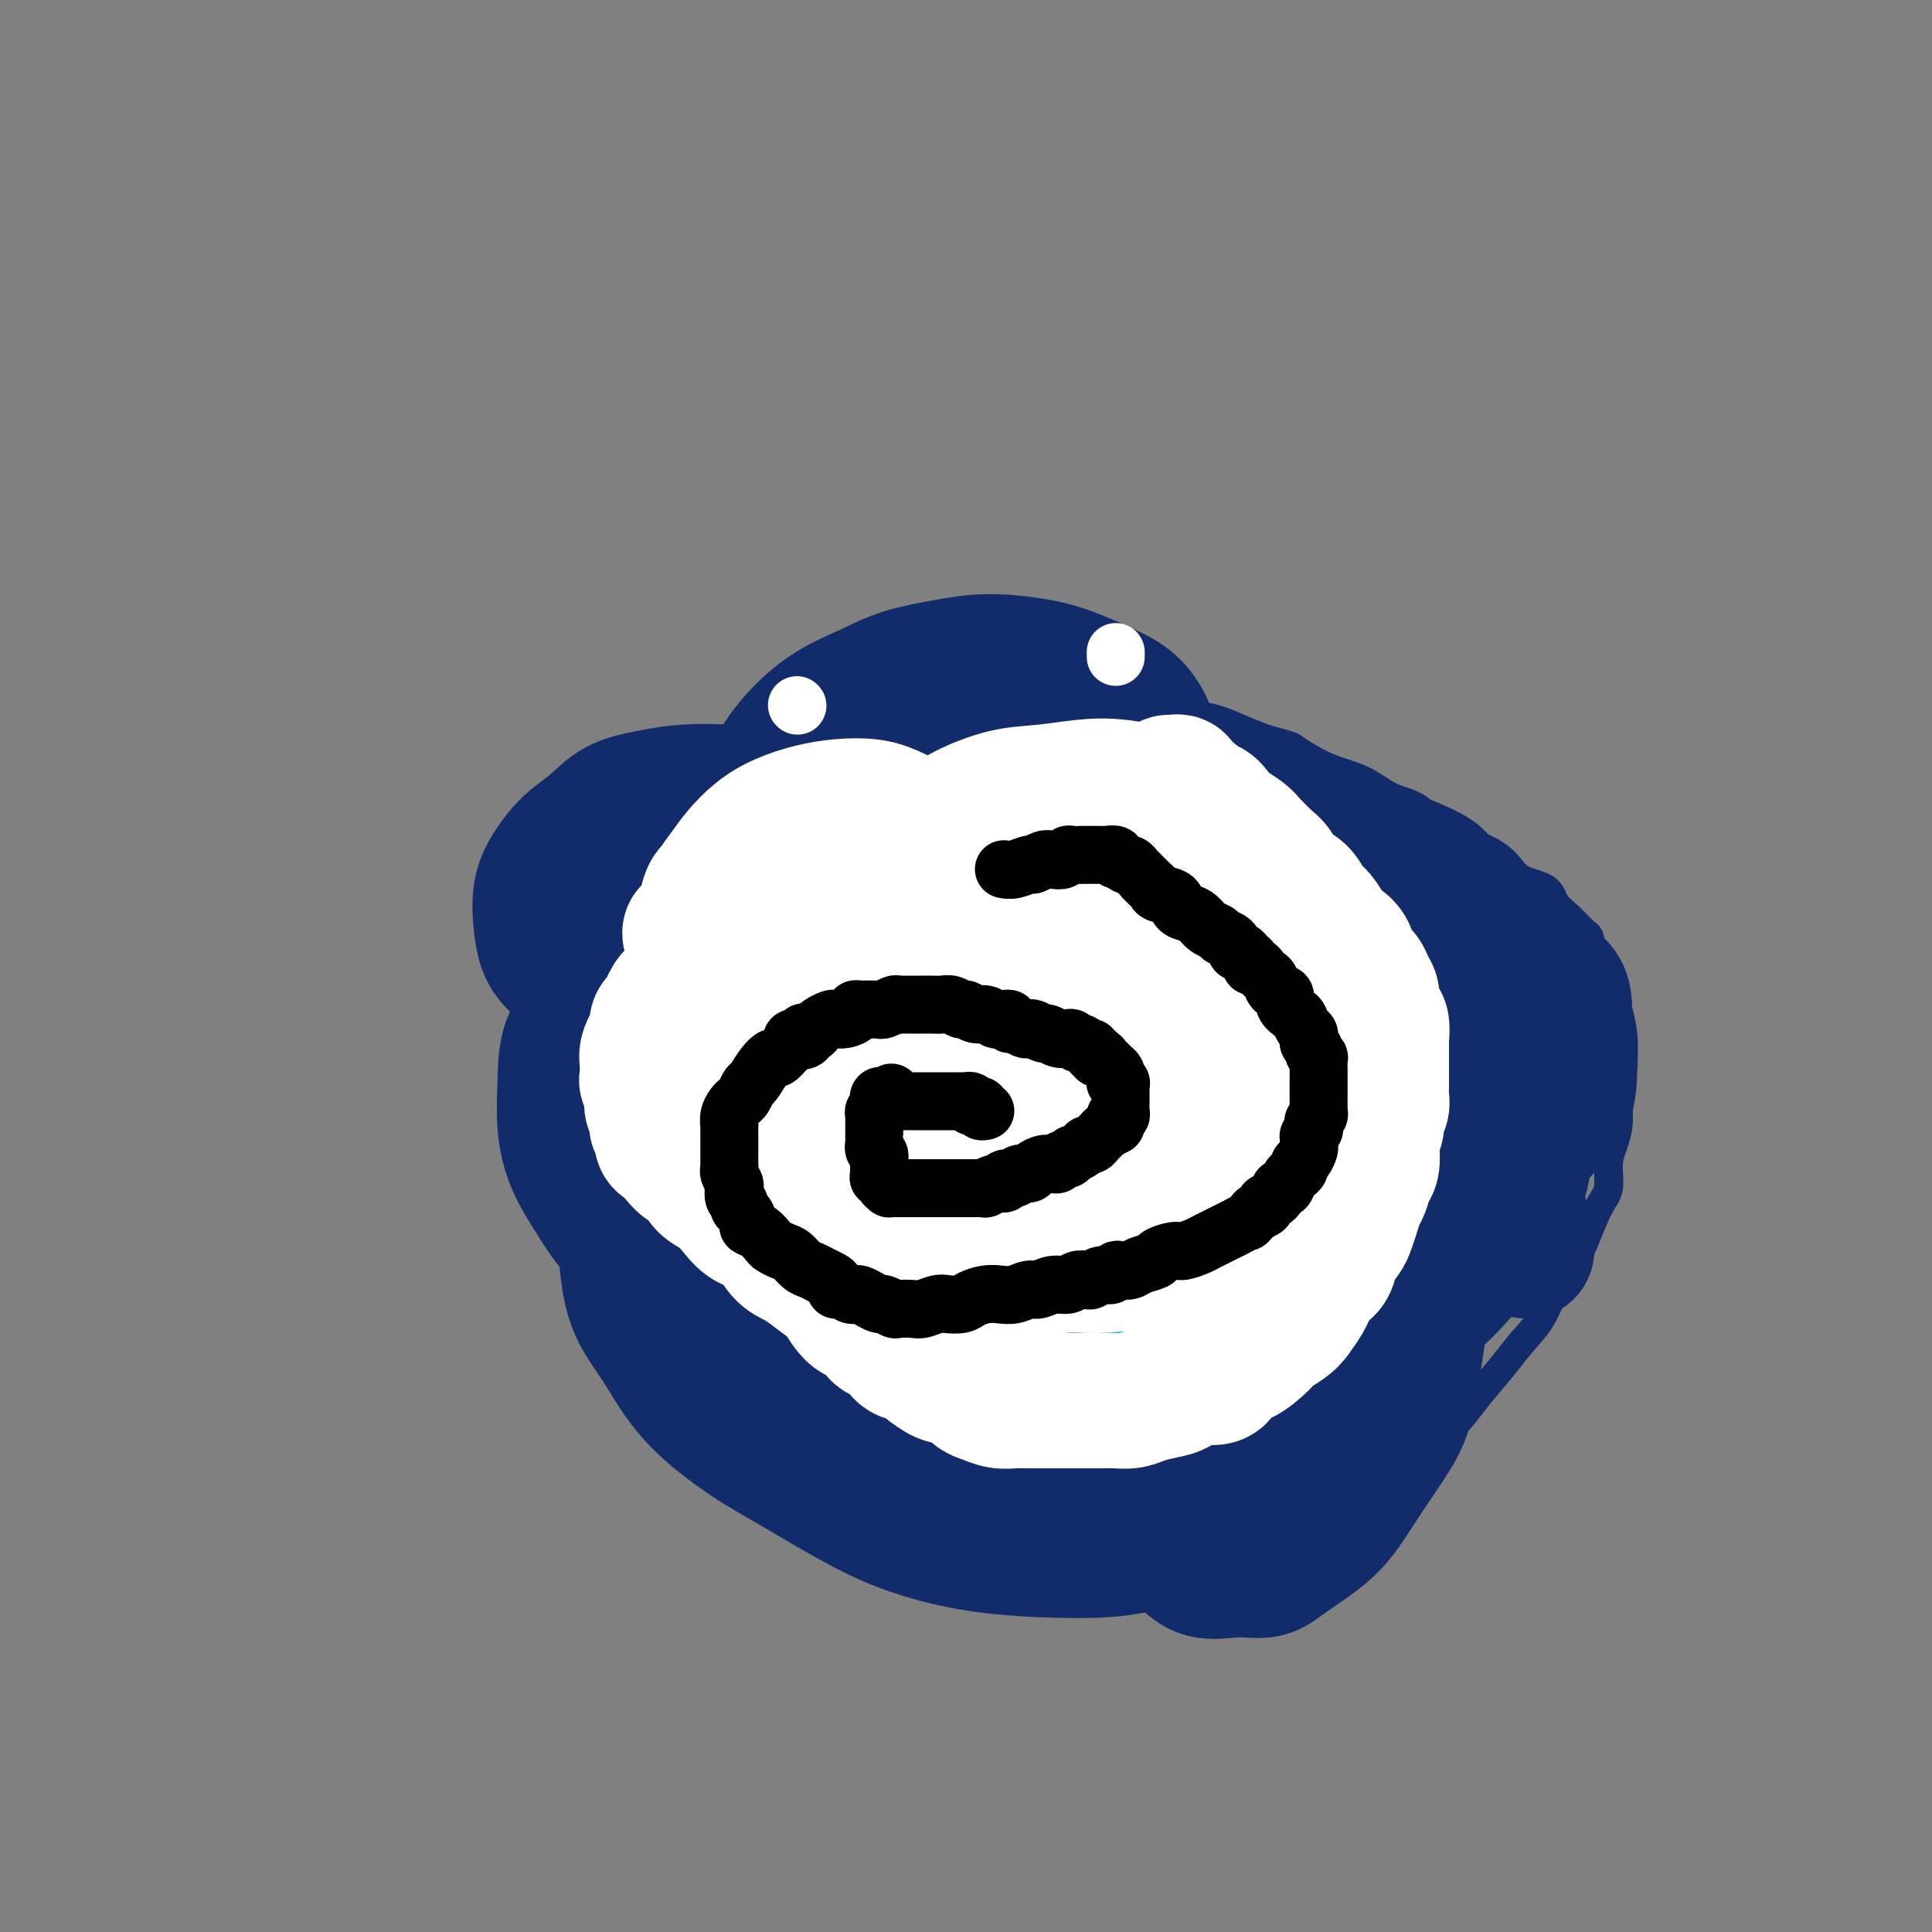 <svg viewBox='0 0 400 400' version='1.1' xmlns='http://www.w3.org/2000/svg' xmlns:xlink='http://www.w3.org/1999/xlink'><rect x="0" y="0" width="400" height="400" fill="#808080" stroke="none"/><g fill='none' stroke='#122B6A' stroke-width='6' stroke-linecap='round' stroke-linejoin='round'><path d='M153,168c-0.000,-0.447 -0.000,-0.893 0,-1c0.000,-0.107 0.000,0.126 0,0c-0.000,-0.126 -0.001,-0.612 0,-1c0.001,-0.388 0.004,-0.679 0,-1c-0.004,-0.321 -0.015,-0.674 0,-1c0.015,-0.326 0.056,-0.627 0,-1c-0.056,-0.373 -0.207,-0.817 0,-1c0.207,-0.183 0.773,-0.104 1,0c0.227,0.104 0.114,0.234 0,0c-0.114,-0.234 -0.228,-0.832 0,-1c0.228,-0.168 0.798,0.095 1,0c0.202,-0.095 0.037,-0.546 0,-1c-0.037,-0.454 0.054,-0.909 0,-1c-0.054,-0.091 -0.253,0.184 0,0c0.253,-0.184 0.959,-0.827 2,-1c1.041,-0.173 2.417,0.122 3,0c0.583,-0.122 0.374,-0.663 1,-1c0.626,-0.337 2.086,-0.470 3,-1c0.914,-0.530 1.282,-1.456 2,-2c0.718,-0.544 1.785,-0.706 3,-1c1.215,-0.294 2.579,-0.722 4,-1c1.421,-0.278 2.898,-0.408 4,-1c1.102,-0.592 1.830,-1.646 3,-2c1.170,-0.354 2.783,-0.008 4,0c1.217,0.008 2.037,-0.324 4,-1c1.963,-0.676 5.069,-1.698 7,-2c1.931,-0.302 2.686,0.115 4,0c1.314,-0.115 3.186,-0.763 5,-1c1.814,-0.237 3.569,-0.063 5,0c1.431,0.063 2.539,0.016 4,0c1.461,-0.016 3.274,-0.001 5,0c1.726,0.001 3.363,-0.011 5,0c1.637,0.011 3.273,0.045 5,0c1.727,-0.045 3.546,-0.167 5,0c1.454,0.167 2.544,0.625 4,1c1.456,0.375 3.277,0.667 5,1c1.723,0.333 3.348,0.708 5,1c1.652,0.292 3.329,0.502 5,1c1.671,0.498 3.334,1.285 5,2c1.666,0.715 3.333,1.357 5,2'/><path d='M262,153c5.606,1.535 5.121,1.374 6,2c0.879,0.626 3.122,2.039 5,3c1.878,0.961 3.390,1.471 5,2c1.610,0.529 3.318,1.076 5,2c1.682,0.924 3.338,2.225 5,3c1.662,0.775 3.331,1.025 5,2c1.669,0.975 3.340,2.674 5,4c1.660,1.326 3.310,2.280 5,3c1.690,0.720 3.421,1.207 5,2c1.579,0.793 3.006,1.891 4,3c0.994,1.109 1.555,2.227 3,3c1.445,0.773 3.774,1.200 5,2c1.226,0.800 1.350,1.974 2,3c0.650,1.026 1.827,1.903 3,3c1.173,1.097 2.341,2.413 3,3c0.659,0.587 0.807,0.444 1,1c0.193,0.556 0.429,1.811 1,3c0.571,1.189 1.477,2.312 2,3c0.523,0.688 0.662,0.939 1,2c0.338,1.061 0.875,2.931 1,4c0.125,1.069 -0.163,1.338 0,2c0.163,0.662 0.776,1.716 1,3c0.224,1.284 0.060,2.797 0,4c-0.060,1.203 -0.015,2.096 0,3c0.015,0.904 0.001,1.820 0,3c-0.001,1.180 0.010,2.624 0,4c-0.010,1.376 -0.040,2.682 0,4c0.040,1.318 0.149,2.646 0,4c-0.149,1.354 -0.557,2.734 -1,4c-0.443,1.266 -0.923,2.418 -1,4c-0.077,1.582 0.247,3.593 0,5c-0.247,1.407 -1.065,2.210 -2,4c-0.935,1.790 -1.986,4.568 -3,7c-1.014,2.432 -1.992,4.518 -3,6c-1.008,1.482 -2.048,2.359 -3,4c-0.952,1.641 -1.818,4.045 -3,6c-1.182,1.955 -2.681,3.461 -4,5c-1.319,1.539 -2.460,3.110 -4,5c-1.540,1.890 -3.481,4.100 -5,6c-1.519,1.900 -2.618,3.491 -4,5c-1.382,1.509 -3.047,2.936 -5,4c-1.953,1.064 -4.196,1.766 -6,3c-1.804,1.234 -3.171,2.999 -5,4c-1.829,1.001 -4.122,1.237 -6,2c-1.878,0.763 -3.342,2.054 -5,3c-1.658,0.946 -3.510,1.546 -5,2c-1.490,0.454 -2.616,0.762 -5,1c-2.384,0.238 -6.025,0.407 -8,1c-1.975,0.593 -2.285,1.609 -4,2c-1.715,0.391 -4.837,0.157 -7,0c-2.163,-0.157 -3.368,-0.238 -5,0c-1.632,0.238 -3.692,0.796 -6,1c-2.308,0.204 -4.863,0.056 -7,0c-2.137,-0.056 -3.856,-0.019 -6,0c-2.144,0.019 -4.712,0.020 -7,0c-2.288,-0.020 -4.296,-0.060 -6,0c-1.704,0.060 -3.103,0.220 -5,0c-1.897,-0.220 -4.292,-0.819 -6,-1c-1.708,-0.181 -2.729,0.056 -4,0c-1.271,-0.056 -2.794,-0.404 -5,-1c-2.206,-0.596 -5.096,-1.439 -7,-2c-1.904,-0.561 -2.821,-0.841 -4,-1c-1.179,-0.159 -2.622,-0.198 -4,-1c-1.378,-0.802 -2.693,-2.369 -4,-3c-1.307,-0.631 -2.605,-0.328 -4,-1c-1.395,-0.672 -2.886,-2.318 -4,-3c-1.114,-0.682 -1.849,-0.399 -3,-1c-1.151,-0.601 -2.717,-2.085 -4,-3c-1.283,-0.915 -2.284,-1.260 -3,-2c-0.716,-0.740 -1.147,-1.873 -2,-3c-0.853,-1.127 -2.128,-2.248 -3,-3c-0.872,-0.752 -1.342,-1.136 -2,-2c-0.658,-0.864 -1.504,-2.208 -2,-3c-0.496,-0.792 -0.641,-1.034 -1,-2c-0.359,-0.966 -0.932,-2.658 -2,-4c-1.068,-1.342 -2.632,-2.333 -3,-3c-0.368,-0.667 0.459,-1.010 0,-2c-0.459,-0.990 -2.203,-2.628 -3,-4c-0.797,-1.372 -0.647,-2.478 -1,-4c-0.353,-1.522 -1.208,-3.459 -2,-5c-0.792,-1.541 -1.521,-2.684 -2,-4c-0.479,-1.316 -0.708,-2.805 -1,-4c-0.292,-1.195 -0.646,-2.098 -1,-3'/><path d='M127,252c-3.173,-6.430 -2.107,-3.504 -2,-3c0.107,0.504 -0.746,-1.415 -1,-3c-0.254,-1.585 0.091,-2.837 0,-4c-0.091,-1.163 -0.617,-2.239 -1,-3c-0.383,-0.761 -0.623,-1.208 -1,-2c-0.377,-0.792 -0.890,-1.930 -1,-3c-0.110,-1.070 0.182,-2.071 0,-3c-0.182,-0.929 -0.837,-1.786 -1,-3c-0.163,-1.214 0.167,-2.787 0,-4c-0.167,-1.213 -0.829,-2.067 -1,-3c-0.171,-0.933 0.150,-1.944 0,-3c-0.150,-1.056 -0.772,-2.157 -1,-3c-0.228,-0.843 -0.061,-1.429 0,-2c0.061,-0.571 0.016,-1.126 0,-2c-0.016,-0.874 -0.004,-2.065 0,-3c0.004,-0.935 0.001,-1.613 0,-2c-0.001,-0.387 -0.000,-0.484 0,-1c0.000,-0.516 -0.001,-1.451 0,-2c0.001,-0.549 0.004,-0.712 0,-1c-0.004,-0.288 -0.016,-0.702 0,-1c0.016,-0.298 0.061,-0.479 0,-1c-0.061,-0.521 -0.226,-1.383 0,-2c0.226,-0.617 0.845,-0.991 1,-1c0.155,-0.009 -0.152,0.346 0,0c0.152,-0.346 0.765,-1.392 1,-2c0.235,-0.608 0.091,-0.778 0,-1c-0.091,-0.222 -0.131,-0.496 0,-1c0.131,-0.504 0.433,-1.238 1,-2c0.567,-0.762 1.399,-1.551 2,-2c0.601,-0.449 0.972,-0.558 1,-1c0.028,-0.442 -0.288,-1.218 0,-2c0.288,-0.782 1.180,-1.572 2,-2c0.820,-0.428 1.567,-0.495 2,-1c0.433,-0.505 0.553,-1.448 1,-2c0.447,-0.552 1.222,-0.712 2,-1c0.778,-0.288 1.560,-0.702 2,-1c0.440,-0.298 0.538,-0.479 1,-1c0.462,-0.521 1.286,-1.382 2,-2c0.714,-0.618 1.317,-0.992 2,-1c0.683,-0.008 1.446,0.350 2,0c0.554,-0.350 0.900,-1.407 2,-2c1.100,-0.593 2.955,-0.722 4,-1c1.045,-0.278 1.280,-0.704 2,-1c0.720,-0.296 1.926,-0.463 3,-1c1.074,-0.537 2.016,-1.444 3,-2c0.984,-0.556 2.011,-0.760 3,-1c0.989,-0.240 1.940,-0.516 3,-1c1.060,-0.484 2.228,-1.176 3,-2c0.772,-0.824 1.147,-1.780 2,-2c0.853,-0.220 2.183,0.296 3,0c0.817,-0.296 1.122,-1.403 2,-2c0.878,-0.597 2.329,-0.682 3,-1c0.671,-0.318 0.562,-0.869 1,-1c0.438,-0.131 1.424,0.157 2,0c0.576,-0.157 0.743,-0.760 1,-1c0.257,-0.240 0.605,-0.116 1,0c0.395,0.116 0.837,0.223 1,0c0.163,-0.223 0.047,-0.778 0,-1c-0.047,-0.222 -0.023,-0.111 0,0'/></g>
<g fill='none' stroke='#122B6A' stroke-width='28' stroke-linecap='round' stroke-linejoin='round'><path d='M220,202c0.305,0.113 0.610,0.225 1,0c0.390,-0.225 0.866,-0.788 1,-1c0.134,-0.212 -0.074,-0.073 0,0c0.074,0.073 0.431,0.079 1,0c0.569,-0.079 1.351,-0.242 2,0c0.649,0.242 1.165,0.890 2,1c0.835,0.110 1.990,-0.319 3,0c1.010,0.319 1.875,1.385 3,2c1.125,0.615 2.511,0.779 4,1c1.489,0.221 3.081,0.500 5,1c1.919,0.500 4.164,1.221 6,2c1.836,0.779 3.262,1.615 5,2c1.738,0.385 3.787,0.319 6,1c2.213,0.681 4.591,2.111 7,3c2.409,0.889 4.850,1.238 7,2c2.150,0.762 4.008,1.936 6,3c1.992,1.064 4.117,2.017 6,3c1.883,0.983 3.524,1.996 5,3c1.476,1.004 2.788,2.000 4,3c1.212,1.000 2.323,2.005 3,3c0.677,0.995 0.920,1.980 1,3c0.080,1.020 -0.005,2.073 0,3c0.005,0.927 0.098,1.726 0,3c-0.098,1.274 -0.386,3.023 -1,4c-0.614,0.977 -1.553,1.182 -3,2c-1.447,0.818 -3.402,2.247 -5,4c-1.598,1.753 -2.839,3.828 -5,5c-2.161,1.172 -5.243,1.439 -8,2c-2.757,0.561 -5.187,1.415 -8,2c-2.813,0.585 -6.007,0.902 -9,1c-2.993,0.098 -5.786,-0.022 -9,0c-3.214,0.022 -6.850,0.187 -10,0c-3.150,-0.187 -5.813,-0.725 -9,-1c-3.187,-0.275 -6.898,-0.288 -10,-1c-3.102,-0.712 -5.594,-2.122 -8,-3c-2.406,-0.878 -4.725,-1.224 -7,-2c-2.275,-0.776 -4.505,-1.982 -6,-3c-1.495,-1.018 -2.254,-1.847 -3,-3c-0.746,-1.153 -1.477,-2.629 -2,-4c-0.523,-1.371 -0.837,-2.636 -1,-4c-0.163,-1.364 -0.177,-2.825 0,-4c0.177,-1.175 0.543,-2.063 1,-4c0.457,-1.937 1.003,-4.922 2,-7c0.997,-2.078 2.443,-3.249 4,-5c1.557,-1.751 3.224,-4.082 5,-6c1.776,-1.918 3.661,-3.424 6,-5c2.339,-1.576 5.133,-3.224 8,-5c2.867,-1.776 5.806,-3.680 9,-5c3.194,-1.320 6.643,-2.055 10,-3c3.357,-0.945 6.622,-2.098 10,-3c3.378,-0.902 6.870,-1.551 11,-2c4.130,-0.449 8.898,-0.697 13,-1c4.102,-0.303 7.536,-0.661 11,0c3.464,0.661 6.957,2.342 10,3c3.043,0.658 5.638,0.293 9,1c3.362,0.707 7.493,2.487 10,4c2.507,1.513 3.390,2.758 5,4c1.610,1.242 3.947,2.481 5,4c1.053,1.519 0.821,3.317 1,5c0.179,1.683 0.770,3.249 1,5c0.230,1.751 0.100,3.685 0,6c-0.100,2.315 -0.170,5.010 -1,7c-0.830,1.990 -2.421,3.275 -4,5c-1.579,1.725 -3.146,3.890 -5,6c-1.854,2.110 -3.997,4.166 -6,6c-2.003,1.834 -3.868,3.445 -7,5c-3.132,1.555 -7.531,3.055 -11,4c-3.469,0.945 -6.008,1.334 -9,2c-2.992,0.666 -6.438,1.607 -11,2c-4.562,0.393 -10.242,0.238 -14,0c-3.758,-0.238 -5.595,-0.558 -9,-1c-3.405,-0.442 -8.378,-1.007 -13,-2c-4.622,-0.993 -8.892,-2.413 -13,-4c-4.108,-1.587 -8.052,-3.339 -12,-5c-3.948,-1.661 -7.898,-3.230 -11,-5c-3.102,-1.770 -5.357,-3.742 -8,-6c-2.643,-2.258 -5.675,-4.801 -8,-7c-2.325,-2.199 -3.943,-4.053 -5,-6c-1.057,-1.947 -1.554,-3.986 -2,-6c-0.446,-2.014 -0.842,-4.004 -1,-6c-0.158,-1.996 -0.079,-3.998 0,-6'/><path d='M175,204c-0.114,-4.018 1.100,-5.064 2,-7c0.900,-1.936 1.486,-4.761 3,-7c1.514,-2.239 3.955,-3.892 6,-6c2.045,-2.108 3.693,-4.669 6,-7c2.307,-2.331 5.274,-4.430 8,-6c2.726,-1.570 5.210,-2.612 8,-4c2.790,-1.388 5.885,-3.124 9,-4c3.115,-0.876 6.251,-0.893 9,-1c2.749,-0.107 5.113,-0.305 8,0c2.887,0.305 6.299,1.112 9,2c2.701,0.888 4.691,1.856 7,3c2.309,1.144 4.937,2.464 7,4c2.063,1.536 3.559,3.287 5,5c1.441,1.713 2.826,3.387 4,5c1.174,1.613 2.138,3.165 3,5c0.862,1.835 1.623,3.951 2,6c0.377,2.049 0.371,4.029 0,6c-0.371,1.971 -1.107,3.934 -2,6c-0.893,2.066 -1.944,4.235 -3,6c-1.056,1.765 -2.119,3.124 -4,5c-1.881,1.876 -4.580,4.268 -7,6c-2.420,1.732 -4.560,2.805 -7,4c-2.440,1.195 -5.178,2.514 -8,4c-2.822,1.486 -5.728,3.140 -9,4c-3.272,0.860 -6.911,0.927 -11,1c-4.089,0.073 -8.629,0.153 -12,0c-3.371,-0.153 -5.573,-0.540 -9,-1c-3.427,-0.460 -8.079,-0.992 -12,-2c-3.921,-1.008 -7.113,-2.490 -10,-4c-2.887,-1.510 -5.471,-3.047 -8,-5c-2.529,-1.953 -5.004,-4.321 -7,-6c-1.996,-1.679 -3.514,-2.667 -5,-5c-1.486,-2.333 -2.941,-6.009 -4,-9c-1.059,-2.991 -1.722,-5.295 -2,-8c-0.278,-2.705 -0.170,-5.810 0,-8c0.170,-2.190 0.401,-3.464 1,-6c0.599,-2.536 1.565,-6.334 3,-10c1.435,-3.666 3.338,-7.198 5,-10c1.662,-2.802 3.081,-4.873 5,-7c1.919,-2.127 4.336,-4.312 7,-6c2.664,-1.688 5.576,-2.881 8,-4c2.424,-1.119 4.361,-2.165 7,-3c2.639,-0.835 5.979,-1.458 9,-2c3.021,-0.542 5.722,-1.003 9,-1c3.278,0.003 7.134,0.468 10,1c2.866,0.532 4.743,1.130 7,2c2.257,0.870 4.892,2.013 7,3c2.108,0.987 3.687,1.816 5,3c1.313,1.184 2.360,2.721 3,4c0.640,1.279 0.874,2.301 1,4c0.126,1.699 0.145,4.075 0,6c-0.145,1.925 -0.453,3.398 -1,5c-0.547,1.602 -1.334,3.333 -2,5c-0.666,1.667 -1.212,3.272 -2,5c-0.788,1.728 -1.820,3.580 -3,5c-1.180,1.420 -2.509,2.409 -4,4c-1.491,1.591 -3.146,3.786 -5,5c-1.854,1.214 -3.909,1.448 -6,2c-2.091,0.552 -4.220,1.423 -6,2c-1.780,0.577 -3.210,0.859 -5,1c-1.790,0.141 -3.938,0.140 -6,0c-2.062,-0.140 -4.038,-0.419 -6,-1c-1.962,-0.581 -3.909,-1.465 -6,-2c-2.091,-0.535 -4.326,-0.723 -6,-2c-1.674,-1.277 -2.788,-3.643 -4,-5c-1.212,-1.357 -2.521,-1.703 -4,-3c-1.479,-1.297 -3.127,-3.544 -4,-5c-0.873,-1.456 -0.972,-2.119 -1,-3c-0.028,-0.881 0.014,-1.979 0,-3c-0.014,-1.021 -0.083,-1.966 0,-3c0.083,-1.034 0.319,-2.158 1,-3c0.681,-0.842 1.806,-1.402 3,-2c1.194,-0.598 2.456,-1.233 4,-2c1.544,-0.767 3.369,-1.664 6,-2c2.631,-0.336 6.069,-0.110 9,0c2.931,0.110 5.357,0.106 9,0c3.643,-0.106 8.504,-0.312 13,0c4.496,0.312 8.629,1.143 14,2c5.371,0.857 11.981,1.741 17,3c5.019,1.259 8.448,2.894 13,4c4.552,1.106 10.225,1.682 15,3c4.775,1.318 8.650,3.376 12,5c3.350,1.624 6.175,2.812 9,4'/><path d='M292,179c8.537,3.421 5.380,3.972 5,5c-0.380,1.028 2.016,2.532 3,4c0.984,1.468 0.554,2.898 0,4c-0.554,1.102 -1.233,1.874 -2,3c-0.767,1.126 -1.621,2.605 -3,4c-1.379,1.395 -3.283,2.707 -5,4c-1.717,1.293 -3.245,2.569 -6,4c-2.755,1.431 -6.735,3.018 -10,4c-3.265,0.982 -5.813,1.360 -10,2c-4.187,0.640 -10.012,1.544 -14,2c-3.988,0.456 -6.139,0.465 -11,0c-4.861,-0.465 -12.432,-1.403 -17,-2c-4.568,-0.597 -6.133,-0.853 -10,-2c-3.867,-1.147 -10.035,-3.184 -15,-5c-4.965,-1.816 -8.725,-3.411 -12,-5c-3.275,-1.589 -6.064,-3.172 -9,-5c-2.936,-1.828 -6.018,-3.902 -8,-6c-1.982,-2.098 -2.863,-4.220 -4,-6c-1.137,-1.780 -2.532,-3.217 -3,-5c-0.468,-1.783 -0.011,-3.913 0,-6c0.011,-2.087 -0.423,-4.130 0,-6c0.423,-1.870 1.704,-3.565 3,-5c1.296,-1.435 2.607,-2.609 4,-4c1.393,-1.391 2.869,-2.998 5,-4c2.131,-1.002 4.918,-1.400 7,-2c2.082,-0.600 3.458,-1.404 7,-2c3.542,-0.596 9.250,-0.984 13,-1c3.750,-0.016 5.543,0.340 8,1c2.457,0.660 5.578,1.625 9,3c3.422,1.375 7.145,3.160 10,5c2.855,1.840 4.842,3.736 7,6c2.158,2.264 4.487,4.896 6,7c1.513,2.104 2.212,3.679 3,6c0.788,2.321 1.666,5.387 2,8c0.334,2.613 0.123,4.773 0,8c-0.123,3.227 -0.158,7.522 -1,11c-0.842,3.478 -2.490,6.139 -4,9c-1.510,2.861 -2.880,5.923 -5,9c-2.120,3.077 -4.988,6.169 -8,9c-3.012,2.831 -6.168,5.400 -10,8c-3.832,2.600 -8.342,5.231 -12,7c-3.658,1.769 -6.466,2.675 -10,4c-3.534,1.325 -7.795,3.069 -12,4c-4.205,0.931 -8.354,1.048 -12,1c-3.646,-0.048 -6.787,-0.260 -10,-1c-3.213,-0.740 -6.497,-2.006 -9,-3c-2.503,-0.994 -4.226,-1.716 -6,-3c-1.774,-1.284 -3.599,-3.130 -5,-5c-1.401,-1.870 -2.376,-3.764 -3,-6c-0.624,-2.236 -0.896,-4.815 -1,-7c-0.104,-2.185 -0.039,-3.977 0,-7c0.039,-3.023 0.053,-7.278 1,-11c0.947,-3.722 2.829,-6.912 4,-10c1.171,-3.088 1.632,-6.074 3,-9c1.368,-2.926 3.642,-5.793 6,-9c2.358,-3.207 4.801,-6.756 7,-9c2.199,-2.244 4.154,-3.183 7,-5c2.846,-1.817 6.581,-4.512 10,-6c3.419,-1.488 6.521,-1.770 9,-2c2.479,-0.230 4.335,-0.410 7,0c2.665,0.410 6.140,1.409 9,3c2.860,1.591 5.106,3.775 7,6c1.894,2.225 3.437,4.491 5,7c1.563,2.509 3.146,5.262 4,8c0.854,2.738 0.977,5.461 1,9c0.023,3.539 -0.056,7.895 0,12c0.056,4.105 0.247,7.961 0,12c-0.247,4.039 -0.932,8.263 -2,12c-1.068,3.737 -2.518,6.987 -4,10c-1.482,3.013 -2.994,5.788 -5,9c-2.006,3.212 -4.505,6.862 -7,9c-2.495,2.138 -4.985,2.765 -7,4c-2.015,1.235 -3.553,3.080 -6,4c-2.447,0.920 -5.801,0.916 -8,1c-2.199,0.084 -3.243,0.256 -5,0c-1.757,-0.256 -4.226,-0.941 -6,-2c-1.774,-1.059 -2.854,-2.493 -4,-4c-1.146,-1.507 -2.360,-3.086 -4,-5c-1.640,-1.914 -3.707,-4.162 -5,-7c-1.293,-2.838 -1.810,-6.266 -3,-9c-1.190,-2.734 -3.051,-4.775 -4,-8c-0.949,-3.225 -0.985,-7.636 -1,-11c-0.015,-3.364 -0.007,-5.682 0,-8'/><path d='M146,214c-0.082,-4.378 0.214,-5.824 0,-8c-0.214,-2.176 -0.938,-5.083 0,-8c0.938,-2.917 3.538,-5.843 5,-8c1.462,-2.157 1.787,-3.545 3,-5c1.213,-1.455 3.313,-2.977 5,-4c1.687,-1.023 2.959,-1.548 5,-2c2.041,-0.452 4.851,-0.832 7,-1c2.149,-0.168 3.636,-0.126 6,0c2.364,0.126 5.603,0.335 9,1c3.397,0.665 6.952,1.784 10,3c3.048,1.216 5.590,2.528 9,4c3.410,1.472 7.688,3.105 11,5c3.312,1.895 5.656,4.053 8,6c2.344,1.947 4.687,3.683 6,5c1.313,1.317 1.597,2.215 2,4c0.403,1.785 0.926,4.458 1,6c0.074,1.542 -0.299,1.954 -1,3c-0.701,1.046 -1.729,2.726 -3,4c-1.271,1.274 -2.787,2.144 -5,3c-2.213,0.856 -5.125,1.700 -8,2c-2.875,0.300 -5.713,0.057 -9,0c-3.287,-0.057 -7.024,0.071 -11,0c-3.976,-0.071 -8.193,-0.343 -13,-1c-4.807,-0.657 -10.204,-1.700 -15,-3c-4.796,-1.300 -8.989,-2.858 -13,-4c-4.011,-1.142 -7.838,-1.869 -12,-3c-4.162,-1.131 -8.660,-2.667 -12,-4c-3.340,-1.333 -5.523,-2.463 -8,-4c-2.477,-1.537 -5.248,-3.480 -7,-5c-1.752,-1.520 -2.487,-2.615 -3,-4c-0.513,-1.385 -0.805,-3.058 -1,-5c-0.195,-1.942 -0.291,-4.152 0,-6c0.291,-1.848 0.971,-3.335 2,-5c1.029,-1.665 2.407,-3.507 4,-5c1.593,-1.493 3.402,-2.635 5,-4c1.598,-1.365 2.987,-2.952 5,-4c2.013,-1.048 4.652,-1.556 7,-2c2.348,-0.444 4.405,-0.823 7,-1c2.595,-0.177 5.726,-0.153 8,0c2.274,0.153 3.689,0.435 6,1c2.311,0.565 5.518,1.413 8,3c2.482,1.587 4.240,3.912 6,6c1.760,2.088 3.522,3.939 5,6c1.478,2.061 2.672,4.332 4,7c1.328,2.668 2.790,5.733 4,9c1.210,3.267 2.168,6.736 3,10c0.832,3.264 1.537,6.324 2,9c0.463,2.676 0.682,4.968 1,9c0.318,4.032 0.734,9.805 1,13c0.266,3.195 0.382,3.811 0,6c-0.382,2.189 -1.261,5.949 -2,9c-0.739,3.051 -1.337,5.392 -2,7c-0.663,1.608 -1.391,2.482 -2,3c-0.609,0.518 -1.099,0.681 -2,1c-0.901,0.319 -2.213,0.793 -3,1c-0.787,0.207 -1.048,0.148 -2,0c-0.952,-0.148 -2.595,-0.386 -4,-1c-1.405,-0.614 -2.574,-1.606 -4,-3c-1.426,-1.394 -3.110,-3.191 -5,-5c-1.890,-1.809 -3.986,-3.628 -6,-6c-2.014,-2.372 -3.947,-5.295 -6,-8c-2.053,-2.705 -4.227,-5.191 -6,-8c-1.773,-2.809 -3.144,-5.940 -5,-9c-1.856,-3.060 -4.199,-6.050 -6,-9c-1.801,-2.950 -3.062,-5.860 -4,-9c-0.938,-3.140 -1.552,-6.511 -2,-9c-0.448,-2.489 -0.729,-4.095 -1,-6c-0.271,-1.905 -0.532,-4.107 0,-6c0.532,-1.893 1.855,-3.476 3,-5c1.145,-1.524 2.111,-2.990 4,-4c1.889,-1.010 4.702,-1.564 7,-2c2.298,-0.436 4.082,-0.753 7,-1c2.918,-0.247 6.970,-0.424 11,0c4.030,0.424 8.038,1.447 12,3c3.962,1.553 7.878,3.635 13,6c5.122,2.365 11.449,5.013 17,8c5.551,2.987 10.326,6.311 15,9c4.674,2.689 9.249,4.741 14,8c4.751,3.259 9.679,7.724 14,12c4.321,4.276 8.034,8.363 11,12c2.966,3.637 5.183,6.825 7,10c1.817,3.175 3.233,6.336 4,10c0.767,3.664 0.883,7.832 1,12'/><path d='M268,263c0.650,5.530 -0.224,8.355 -1,11c-0.776,2.645 -1.453,5.108 -3,8c-1.547,2.892 -3.963,6.211 -6,9c-2.037,2.789 -3.696,5.048 -6,7c-2.304,1.952 -5.253,3.597 -9,5c-3.747,1.403 -8.291,2.563 -12,3c-3.709,0.437 -6.582,0.150 -10,0c-3.418,-0.150 -7.379,-0.162 -12,-1c-4.621,-0.838 -9.900,-2.503 -14,-4c-4.100,-1.497 -7.019,-2.828 -11,-5c-3.981,-2.172 -9.024,-5.186 -13,-8c-3.976,-2.814 -6.887,-5.430 -10,-8c-3.113,-2.570 -6.429,-5.095 -9,-8c-2.571,-2.905 -4.398,-6.189 -6,-9c-1.602,-2.811 -2.980,-5.150 -4,-8c-1.020,-2.850 -1.683,-6.211 -2,-9c-0.317,-2.789 -0.286,-5.005 0,-7c0.286,-1.995 0.829,-3.768 2,-6c1.171,-2.232 2.970,-4.924 5,-7c2.030,-2.076 4.292,-3.535 7,-5c2.708,-1.465 5.862,-2.935 9,-4c3.138,-1.065 6.259,-1.725 10,-2c3.741,-0.275 8.100,-0.166 12,0c3.900,0.166 7.341,0.389 12,1c4.659,0.611 10.538,1.610 16,3c5.462,1.390 10.509,3.173 15,5c4.491,1.827 8.428,3.700 13,6c4.572,2.300 9.779,5.026 14,8c4.221,2.974 7.455,6.195 10,9c2.545,2.805 4.402,5.192 6,8c1.598,2.808 2.938,6.036 4,9c1.062,2.964 1.845,5.663 2,9c0.155,3.337 -0.318,7.312 -1,11c-0.682,3.688 -1.574,7.089 -3,10c-1.426,2.911 -3.387,5.330 -6,8c-2.613,2.670 -5.880,5.589 -9,8c-3.120,2.411 -6.094,4.312 -10,6c-3.906,1.688 -8.743,3.162 -13,4c-4.257,0.838 -7.935,1.040 -13,1c-5.065,-0.040 -11.518,-0.320 -17,-1c-5.482,-0.680 -9.995,-1.759 -14,-3c-4.005,-1.241 -7.504,-2.643 -12,-5c-4.496,-2.357 -9.988,-5.667 -14,-8c-4.012,-2.333 -6.542,-3.689 -10,-6c-3.458,-2.311 -7.843,-5.578 -11,-9c-3.157,-3.422 -5.086,-7.001 -7,-10c-1.914,-2.999 -3.813,-5.419 -5,-8c-1.187,-2.581 -1.661,-5.324 -2,-8c-0.339,-2.676 -0.544,-5.285 0,-8c0.544,-2.715 1.835,-5.537 3,-8c1.165,-2.463 2.204,-4.568 4,-7c1.796,-2.432 4.350,-5.190 7,-7c2.650,-1.810 5.394,-2.673 9,-4c3.606,-1.327 8.072,-3.120 12,-4c3.928,-0.880 7.318,-0.848 12,-1c4.682,-0.152 10.657,-0.487 16,0c5.343,0.487 10.055,1.797 15,3c4.945,1.203 10.124,2.299 15,4c4.876,1.701 9.449,4.007 14,6c4.551,1.993 9.079,3.674 13,6c3.921,2.326 7.235,5.297 10,8c2.765,2.703 4.982,5.136 7,8c2.018,2.864 3.838,6.157 5,9c1.162,2.843 1.666,5.234 2,8c0.334,2.766 0.496,5.906 0,9c-0.496,3.094 -1.652,6.141 -3,9c-1.348,2.859 -2.890,5.531 -5,8c-2.110,2.469 -4.789,4.737 -8,7c-3.211,2.263 -6.955,4.521 -10,6c-3.045,1.479 -5.392,2.178 -9,3c-3.608,0.822 -8.477,1.767 -13,2c-4.523,0.233 -8.699,-0.245 -13,-1c-4.301,-0.755 -8.726,-1.785 -13,-3c-4.274,-1.215 -8.396,-2.614 -12,-4c-3.604,-1.386 -6.689,-2.757 -10,-5c-3.311,-2.243 -6.847,-5.357 -10,-8c-3.153,-2.643 -5.922,-4.814 -8,-7c-2.078,-2.186 -3.467,-4.385 -5,-7c-1.533,-2.615 -3.212,-5.645 -4,-9c-0.788,-3.355 -0.685,-7.033 -1,-10c-0.315,-2.967 -1.046,-5.222 -1,-8c0.046,-2.778 0.870,-6.079 2,-9c1.130,-2.921 2.565,-5.460 4,-8'/><path d='M155,241c1.901,-3.896 3.653,-5.135 6,-7c2.347,-1.865 5.288,-4.356 8,-6c2.712,-1.644 5.194,-2.440 9,-4c3.806,-1.560 8.934,-3.883 13,-5c4.066,-1.117 7.069,-1.029 11,-1c3.931,0.029 8.792,0.001 14,0c5.208,-0.001 10.765,0.027 15,0c4.235,-0.027 7.150,-0.110 11,1c3.850,1.110 8.637,3.413 13,5c4.363,1.587 8.304,2.459 12,4c3.696,1.541 7.149,3.750 10,6c2.851,2.250 5.101,4.539 7,7c1.899,2.461 3.446,5.094 5,8c1.554,2.906 3.114,6.086 4,10c0.886,3.914 1.098,8.561 1,12c-0.098,3.439 -0.507,5.671 -1,9c-0.493,3.329 -1.069,7.755 -2,11c-0.931,3.245 -2.218,5.308 -4,8c-1.782,2.692 -4.060,6.013 -6,9c-1.940,2.987 -3.543,5.641 -6,8c-2.457,2.359 -5.767,4.423 -8,6c-2.233,1.577 -3.390,2.665 -5,3c-1.610,0.335 -3.673,-0.085 -6,0c-2.327,0.085 -4.919,0.674 -7,0c-2.081,-0.674 -3.653,-2.612 -5,-4c-1.347,-1.388 -2.469,-2.225 -4,-4c-1.531,-1.775 -3.471,-4.489 -5,-7c-1.529,-2.511 -2.646,-4.821 -4,-8c-1.354,-3.179 -2.945,-7.229 -4,-11c-1.055,-3.771 -1.574,-7.265 -2,-11c-0.426,-3.735 -0.759,-7.712 -1,-11c-0.241,-3.288 -0.390,-5.887 0,-10c0.390,-4.113 1.318,-9.739 2,-14c0.682,-4.261 1.118,-7.158 2,-10c0.882,-2.842 2.210,-5.629 4,-9c1.790,-3.371 4.041,-7.326 6,-10c1.959,-2.674 3.625,-4.066 6,-6c2.375,-1.934 5.459,-4.409 8,-6c2.541,-1.591 4.541,-2.299 7,-3c2.459,-0.701 5.379,-1.396 8,-2c2.621,-0.604 4.945,-1.118 8,-1c3.055,0.118 6.843,0.868 10,2c3.157,1.132 5.683,2.647 8,4c2.317,1.353 4.426,2.546 6,4c1.574,1.454 2.613,3.170 4,6c1.387,2.830 3.121,6.775 4,9c0.879,2.225 0.903,2.730 1,5c0.097,2.270 0.266,6.306 0,10c-0.266,3.694 -0.967,7.048 -2,10c-1.033,2.952 -2.396,5.503 -4,8c-1.604,2.497 -3.448,4.938 -5,7c-1.552,2.062 -2.811,3.743 -5,6c-2.189,2.257 -5.308,5.089 -8,7c-2.692,1.911 -4.958,2.899 -8,4c-3.042,1.101 -6.859,2.315 -10,3c-3.141,0.685 -5.607,0.843 -8,1c-2.393,0.157 -4.714,0.315 -7,0c-2.286,-0.315 -4.539,-1.103 -7,-2c-2.461,-0.897 -5.132,-1.905 -7,-3c-1.868,-1.095 -2.934,-2.278 -4,-4c-1.066,-1.722 -2.134,-3.983 -3,-6c-0.866,-2.017 -1.531,-3.792 -2,-6c-0.469,-2.208 -0.742,-4.851 -1,-8c-0.258,-3.149 -0.501,-6.803 0,-9c0.501,-2.197 1.747,-2.937 3,-5c1.253,-2.063 2.514,-5.450 4,-8c1.486,-2.550 3.197,-4.263 5,-6c1.803,-1.737 3.698,-3.498 6,-5c2.302,-1.502 5.009,-2.745 8,-4c2.991,-1.255 6.264,-2.524 9,-3c2.736,-0.476 4.933,-0.161 8,0c3.067,0.161 7.002,0.169 10,0c2.998,-0.169 5.059,-0.515 8,0c2.941,0.515 6.763,1.890 10,3c3.237,1.110 5.890,1.955 8,3c2.110,1.045 3.678,2.291 5,4c1.322,1.709 2.398,3.881 3,6c0.602,2.119 0.731,4.187 1,6c0.269,1.813 0.680,3.373 0,6c-0.680,2.627 -2.450,6.323 -4,9c-1.550,2.677 -2.879,4.336 -5,7c-2.121,2.664 -5.035,6.333 -8,9c-2.965,2.667 -5.983,4.334 -9,6'/><path d='M289,274c-4.250,3.401 -6.376,4.402 -10,6c-3.624,1.598 -8.748,3.791 -13,5c-4.252,1.209 -7.632,1.432 -12,2c-4.368,0.568 -9.723,1.481 -14,2c-4.277,0.519 -7.476,0.644 -11,0c-3.524,-0.644 -7.372,-2.055 -11,-3c-3.628,-0.945 -7.034,-1.422 -10,-3c-2.966,-1.578 -5.490,-4.255 -7,-6c-1.510,-1.745 -2.005,-2.557 -3,-4c-0.995,-1.443 -2.491,-3.516 -3,-6c-0.509,-2.484 -0.033,-5.381 0,-8c0.033,-2.619 -0.379,-4.962 0,-7c0.379,-2.038 1.549,-3.770 3,-6c1.451,-2.230 3.185,-4.958 5,-7c1.815,-2.042 3.713,-3.397 6,-5c2.287,-1.603 4.963,-3.453 8,-5c3.037,-1.547 6.434,-2.791 10,-4c3.566,-1.209 7.301,-2.381 11,-3c3.699,-0.619 7.360,-0.683 11,-1c3.640,-0.317 7.258,-0.887 11,-1c3.742,-0.113 7.609,0.229 11,1c3.391,0.771 6.305,1.970 9,3c2.695,1.030 5.169,1.890 7,3c1.831,1.110 3.017,2.469 4,4c0.983,1.531 1.761,3.232 2,5c0.239,1.768 -0.062,3.602 -1,6c-0.938,2.398 -2.512,5.361 -4,8c-1.488,2.639 -2.890,4.955 -5,7c-2.110,2.045 -4.929,3.818 -8,6c-3.071,2.182 -6.395,4.771 -10,7c-3.605,2.229 -7.492,4.097 -12,6c-4.508,1.903 -9.639,3.840 -14,5c-4.361,1.160 -7.953,1.544 -13,2c-5.047,0.456 -11.548,0.983 -17,1c-5.452,0.017 -9.856,-0.476 -14,-1c-4.144,-0.524 -8.030,-1.080 -12,-2c-3.970,-0.920 -8.025,-2.206 -12,-4c-3.975,-1.794 -7.871,-4.097 -11,-6c-3.129,-1.903 -5.492,-3.408 -7,-5c-1.508,-1.592 -2.162,-3.272 -3,-5c-0.838,-1.728 -1.860,-3.502 -2,-6c-0.140,-2.498 0.601,-5.718 1,-8c0.399,-2.282 0.454,-3.625 2,-6c1.546,-2.375 4.583,-5.783 7,-8c2.417,-2.217 4.214,-3.245 7,-5c2.786,-1.755 6.560,-4.238 10,-6c3.440,-1.762 6.547,-2.803 10,-4c3.453,-1.197 7.253,-2.552 11,-3c3.747,-0.448 7.441,0.009 11,0c3.559,-0.009 6.982,-0.483 10,0c3.018,0.483 5.630,1.923 8,3c2.370,1.077 4.499,1.790 6,3c1.501,1.210 2.376,2.917 3,5c0.624,2.083 0.999,4.544 1,7c0.001,2.456 -0.372,4.908 -1,7c-0.628,2.092 -1.511,3.823 -3,6c-1.489,2.177 -3.583,4.801 -6,7c-2.417,2.199 -5.156,3.973 -8,6c-2.844,2.027 -5.792,4.309 -9,6c-3.208,1.691 -6.676,2.793 -10,4c-3.324,1.207 -6.504,2.521 -10,3c-3.496,0.479 -7.309,0.124 -11,0c-3.691,-0.124 -7.260,-0.015 -11,0c-3.740,0.015 -7.651,-0.062 -11,-1c-3.349,-0.938 -6.136,-2.737 -9,-4c-2.864,-1.263 -5.804,-1.990 -9,-4c-3.196,-2.010 -6.646,-5.305 -9,-8c-2.354,-2.695 -3.611,-4.792 -5,-7c-1.389,-2.208 -2.910,-4.528 -4,-7c-1.090,-2.472 -1.750,-5.098 -2,-8c-0.250,-2.902 -0.091,-6.081 0,-9c0.091,-2.919 0.114,-5.579 1,-8c0.886,-2.421 2.636,-4.602 4,-7c1.364,-2.398 2.343,-5.013 4,-7c1.657,-1.987 3.991,-3.345 6,-5c2.009,-1.655 3.692,-3.608 6,-5c2.308,-1.392 5.242,-2.224 8,-3c2.758,-0.776 5.340,-1.497 8,-2c2.660,-0.503 5.398,-0.790 8,-1c2.602,-0.210 5.069,-0.345 8,0c2.931,0.345 6.328,1.170 9,2c2.672,0.830 4.621,1.666 7,3c2.379,1.334 5.190,3.167 8,5'/><path d='M194,196c3.350,2.299 4.224,4.046 5,6c0.776,1.954 1.452,4.116 2,6c0.548,1.884 0.968,3.490 1,6c0.032,2.510 -0.322,5.923 -1,9c-0.678,3.077 -1.679,5.818 -3,8c-1.321,2.182 -2.961,3.806 -5,6c-2.039,2.194 -4.476,4.960 -7,7c-2.524,2.040 -5.134,3.356 -8,5c-2.866,1.644 -5.988,3.618 -9,5c-3.012,1.382 -5.912,2.172 -9,3c-3.088,0.828 -6.362,1.694 -9,2c-2.638,0.306 -4.640,0.054 -7,0c-2.360,-0.054 -5.078,0.092 -7,0c-1.922,-0.092 -3.047,-0.421 -4,-1c-0.953,-0.579 -1.734,-1.407 -2,-2c-0.266,-0.593 -0.018,-0.951 0,-2c0.018,-1.049 -0.196,-2.787 0,-4c0.196,-1.213 0.801,-1.899 1,-3c0.199,-1.101 -0.009,-2.616 1,-4c1.009,-1.384 3.235,-2.635 5,-4c1.765,-1.365 3.070,-2.842 5,-4c1.930,-1.158 4.484,-1.997 7,-3c2.516,-1.003 4.993,-2.171 8,-3c3.007,-0.829 6.545,-1.318 10,-2c3.455,-0.682 6.829,-1.556 10,-2c3.171,-0.444 6.141,-0.456 10,-1c3.859,-0.544 8.607,-1.619 13,-2c4.393,-0.381 8.433,-0.069 12,0c3.567,0.069 6.663,-0.107 10,0c3.337,0.107 6.915,0.497 11,1c4.085,0.503 8.675,1.121 12,2c3.325,0.879 5.383,2.021 8,4c2.617,1.979 5.793,4.794 8,7c2.207,2.206 3.446,3.802 5,6c1.554,2.198 3.424,4.998 5,8c1.576,3.002 2.857,6.206 4,9c1.143,2.794 2.149,5.177 3,8c0.851,2.823 1.549,6.085 2,9c0.451,2.915 0.657,5.483 1,8c0.343,2.517 0.824,4.983 1,7c0.176,2.017 0.047,3.584 0,5c-0.047,1.416 -0.012,2.681 0,4c0.012,1.319 0.002,2.691 0,3c-0.002,0.309 0.003,-0.445 0,-1c-0.003,-0.555 -0.015,-0.910 0,-2c0.015,-1.090 0.056,-2.914 0,-5c-0.056,-2.086 -0.211,-4.433 0,-7c0.211,-2.567 0.787,-5.355 1,-8c0.213,-2.645 0.064,-5.146 0,-8c-0.064,-2.854 -0.042,-6.062 0,-9c0.042,-2.938 0.105,-5.608 0,-8c-0.105,-2.392 -0.379,-4.506 0,-7c0.379,-2.494 1.412,-5.367 2,-8c0.588,-2.633 0.732,-5.025 1,-7c0.268,-1.975 0.660,-3.532 1,-5c0.340,-1.468 0.626,-2.848 1,-4c0.374,-1.152 0.834,-2.077 1,-3c0.166,-0.923 0.036,-1.845 0,-2c-0.036,-0.155 0.020,0.458 0,1c-0.020,0.542 -0.116,1.014 0,2c0.116,0.986 0.445,2.487 0,4c-0.445,1.513 -1.663,3.038 -2,5c-0.337,1.962 0.207,4.361 0,6c-0.207,1.639 -1.166,2.519 -2,4c-0.834,1.481 -1.545,3.563 -2,5c-0.455,1.437 -0.656,2.228 -1,3c-0.344,0.772 -0.833,1.526 -1,2c-0.167,0.474 -0.014,0.670 0,1c0.014,0.330 -0.113,0.796 0,1c0.113,0.204 0.466,0.146 1,0c0.534,-0.146 1.251,-0.379 2,-1c0.749,-0.621 1.531,-1.630 3,-2c1.469,-0.370 3.626,-0.100 5,0c1.374,0.100 1.964,0.028 3,0c1.036,-0.028 2.518,-0.014 4,0'/><path d='M300,250c3.567,-0.295 3.485,-0.034 4,0c0.515,0.034 1.625,-0.159 3,0c1.375,0.159 3.013,0.672 4,1c0.987,0.328 1.322,0.473 2,1c0.678,0.527 1.698,1.438 2,2c0.302,0.562 -0.114,0.775 0,1c0.114,0.225 0.759,0.461 1,1c0.241,0.539 0.079,1.380 0,2c-0.079,0.620 -0.077,1.020 0,1c0.077,-0.020 0.227,-0.458 0,-1c-0.227,-0.542 -0.831,-1.186 -1,-2c-0.169,-0.814 0.098,-1.797 0,-3c-0.098,-1.203 -0.562,-2.626 -1,-4c-0.438,-1.374 -0.849,-2.700 -1,-4c-0.151,-1.300 -0.040,-2.574 0,-4c0.040,-1.426 0.011,-3.006 0,-4c-0.011,-0.994 -0.003,-1.403 0,-2c0.003,-0.597 0.002,-1.381 0,-2c-0.002,-0.619 -0.003,-1.074 0,-1c0.003,0.074 0.011,0.676 0,1c-0.011,0.324 -0.041,0.371 0,1c0.041,0.629 0.152,1.841 0,3c-0.152,1.159 -0.567,2.265 -1,3c-0.433,0.735 -0.886,1.100 -1,2c-0.114,0.900 0.109,2.336 0,3c-0.109,0.664 -0.551,0.556 -1,1c-0.449,0.444 -0.904,1.438 -1,2c-0.096,0.562 0.166,0.690 0,1c-0.166,0.310 -0.762,0.803 -1,1c-0.238,0.197 -0.119,0.099 0,0'/></g>
<g fill='none' stroke='#00BAD8' stroke-width='12' stroke-linecap='round' stroke-linejoin='round'><path d='M178,169c0.291,-0.030 0.583,-0.060 1,0c0.417,0.060 0.960,0.208 1,0c0.040,-0.208 -0.421,-0.774 0,-1c0.421,-0.226 1.726,-0.113 2,0c0.274,0.113 -0.481,0.226 0,0c0.481,-0.226 2.198,-0.793 3,-1c0.802,-0.207 0.689,-0.056 1,0c0.311,0.056 1.046,0.015 2,0c0.954,-0.015 2.127,-0.004 3,0c0.873,0.004 1.445,0.001 2,0c0.555,-0.001 1.092,-0.000 2,0c0.908,0.000 2.186,0.000 3,0c0.814,-0.000 1.162,-0.000 2,0c0.838,0.000 2.165,0.000 3,0c0.835,-0.000 1.179,-0.000 2,0c0.821,0.000 2.121,-0.000 3,0c0.879,0.000 1.338,0.000 2,0c0.662,-0.000 1.528,-0.000 2,0c0.472,0.000 0.550,0.000 1,0c0.450,-0.000 1.272,-0.001 2,0c0.728,0.001 1.363,0.003 2,0c0.637,-0.003 1.275,-0.011 2,0c0.725,0.011 1.537,0.040 2,0c0.463,-0.040 0.576,-0.150 1,0c0.424,0.150 1.159,0.561 2,1c0.841,0.439 1.786,0.906 2,1c0.214,0.094 -0.305,-0.186 0,0c0.305,0.186 1.434,0.836 2,1c0.566,0.164 0.569,-0.160 1,0c0.431,0.160 1.289,0.803 2,1c0.711,0.197 1.275,-0.053 2,0c0.725,0.053 1.612,0.410 2,1c0.388,0.590 0.279,1.415 1,2c0.721,0.585 2.274,0.930 3,1c0.726,0.070 0.627,-0.136 1,0c0.373,0.136 1.218,0.615 2,1c0.782,0.385 1.501,0.677 2,1c0.499,0.323 0.778,0.678 1,1c0.222,0.322 0.388,0.611 1,1c0.612,0.389 1.670,0.878 2,1c0.330,0.122 -0.066,-0.122 0,0c0.066,0.122 0.596,0.609 1,1c0.404,0.391 0.681,0.685 1,1c0.319,0.315 0.680,0.651 1,1c0.320,0.349 0.601,0.712 1,1c0.399,0.288 0.918,0.500 1,1c0.082,0.500 -0.274,1.288 0,2c0.274,0.712 1.177,1.346 2,2c0.823,0.654 1.568,1.326 2,2c0.432,0.674 0.553,1.349 1,2c0.447,0.651 1.219,1.277 2,2c0.781,0.723 1.571,1.542 2,2c0.429,0.458 0.496,0.556 1,1c0.504,0.444 1.445,1.236 2,2c0.555,0.764 0.726,1.500 1,2c0.274,0.500 0.652,0.763 1,1c0.348,0.237 0.667,0.449 1,1c0.333,0.551 0.681,1.442 1,2c0.319,0.558 0.610,0.782 1,1c0.390,0.218 0.878,0.430 1,1c0.122,0.570 -0.121,1.500 0,2c0.121,0.500 0.607,0.572 1,1c0.393,0.428 0.693,1.214 1,2c0.307,0.786 0.621,1.573 1,2c0.379,0.427 0.824,0.495 1,1c0.176,0.505 0.085,1.449 0,2c-0.085,0.551 -0.162,0.711 0,1c0.162,0.289 0.565,0.708 1,1c0.435,0.292 0.904,0.458 1,1c0.096,0.542 -0.181,1.459 0,2c0.181,0.541 0.819,0.707 1,1c0.181,0.293 -0.095,0.712 0,1c0.095,0.288 0.562,0.444 1,1c0.438,0.556 0.849,1.511 1,2c0.151,0.489 0.044,0.511 0,1c-0.044,0.489 -0.026,1.444 0,2c0.026,0.556 0.058,0.712 0,1c-0.058,0.288 -0.208,0.706 0,1c0.208,0.294 0.774,0.464 1,1c0.226,0.536 0.113,1.439 0,2c-0.113,0.561 -0.226,0.779 0,1c0.226,0.221 0.792,0.444 1,1c0.208,0.556 0.060,1.445 0,2c-0.060,0.555 -0.030,0.778 0,1'/><path d='M282,241c1.702,5.446 0.456,2.563 0,2c-0.456,-0.563 -0.122,1.196 0,2c0.122,0.804 0.033,0.652 0,1c-0.033,0.348 -0.009,1.196 0,2c0.009,0.804 0.002,1.564 0,2c-0.002,0.436 -0.001,0.550 0,1c0.001,0.450 0.001,1.238 0,2c-0.001,0.762 -0.004,1.498 0,2c0.004,0.502 0.016,0.768 0,1c-0.016,0.232 -0.061,0.429 0,1c0.061,0.571 0.226,1.515 0,2c-0.226,0.485 -0.844,0.510 -1,1c-0.156,0.490 0.150,1.444 0,2c-0.150,0.556 -0.757,0.713 -1,1c-0.243,0.287 -0.121,0.703 0,1c0.121,0.297 0.239,0.474 0,1c-0.239,0.526 -0.837,1.402 -1,2c-0.163,0.598 0.110,0.920 0,1c-0.110,0.080 -0.603,-0.080 -1,0c-0.397,0.080 -0.697,0.401 -1,1c-0.303,0.599 -0.610,1.474 -1,2c-0.390,0.526 -0.864,0.701 -1,1c-0.136,0.299 0.066,0.723 0,1c-0.066,0.277 -0.401,0.407 -1,1c-0.599,0.593 -1.461,1.650 -2,2c-0.539,0.350 -0.756,-0.008 -1,0c-0.244,0.008 -0.516,0.380 -1,1c-0.484,0.620 -1.180,1.486 -2,2c-0.820,0.514 -1.763,0.677 -2,1c-0.237,0.323 0.232,0.808 0,1c-0.232,0.192 -1.164,0.093 -2,0c-0.836,-0.093 -1.575,-0.179 -2,0c-0.425,0.179 -0.537,0.623 -1,1c-0.463,0.377 -1.277,0.689 -2,1c-0.723,0.311 -1.353,0.622 -2,1c-0.647,0.378 -1.309,0.822 -2,1c-0.691,0.178 -1.411,0.090 -2,0c-0.589,-0.090 -1.046,-0.183 -2,0c-0.954,0.183 -2.405,0.641 -3,1c-0.595,0.359 -0.333,0.618 -1,1c-0.667,0.382 -2.262,0.886 -3,1c-0.738,0.114 -0.621,-0.162 -1,0c-0.379,0.162 -1.256,0.761 -2,1c-0.744,0.239 -1.354,0.117 -2,0c-0.646,-0.117 -1.328,-0.227 -2,0c-0.672,0.227 -1.336,0.793 -2,1c-0.664,0.207 -1.330,0.055 -2,0c-0.670,-0.055 -1.344,-0.015 -2,0c-0.656,0.015 -1.293,0.004 -2,0c-0.707,-0.004 -1.484,-0.001 -2,0c-0.516,0.001 -0.770,0.000 -1,0c-0.230,-0.000 -0.437,-0.000 -1,0c-0.563,0.000 -1.484,-0.000 -2,0c-0.516,0.000 -0.628,0.000 -1,0c-0.372,-0.000 -1.006,-0.000 -2,0c-0.994,0.000 -2.349,0.001 -3,0c-0.651,-0.001 -0.597,-0.004 -1,0c-0.403,0.004 -1.262,0.015 -2,0c-0.738,-0.015 -1.353,-0.055 -2,0c-0.647,0.055 -1.324,0.207 -2,0c-0.676,-0.207 -1.351,-0.773 -2,-1c-0.649,-0.227 -1.273,-0.116 -2,0c-0.727,0.116 -1.557,0.237 -2,0c-0.443,-0.237 -0.499,-0.833 -1,-1c-0.501,-0.167 -1.447,0.095 -2,0c-0.553,-0.095 -0.712,-0.546 -1,-1c-0.288,-0.454 -0.706,-0.910 -1,-1c-0.294,-0.090 -0.464,0.187 -1,0c-0.536,-0.187 -1.439,-0.838 -2,-1c-0.561,-0.162 -0.779,0.164 -1,0c-0.221,-0.164 -0.444,-0.819 -1,-1c-0.556,-0.181 -1.444,0.111 -2,0c-0.556,-0.111 -0.779,-0.625 -1,-1c-0.221,-0.375 -0.441,-0.611 -1,-1c-0.559,-0.389 -1.458,-0.930 -2,-1c-0.542,-0.070 -0.727,0.332 -1,0c-0.273,-0.332 -0.633,-1.398 -1,-2c-0.367,-0.602 -0.742,-0.739 -1,-1c-0.258,-0.261 -0.398,-0.647 -1,-1c-0.602,-0.353 -1.667,-0.672 -2,-1c-0.333,-0.328 0.064,-0.665 0,-1c-0.064,-0.335 -0.590,-0.667 -1,-1c-0.410,-0.333 -0.705,-0.666 -1,-1'/><path d='M180,273c-2.034,-1.875 -1.119,-1.062 -1,-1c0.119,0.062 -0.560,-0.627 -1,-1c-0.440,-0.373 -0.642,-0.431 -1,-1c-0.358,-0.569 -0.870,-1.649 -1,-2c-0.130,-0.351 0.124,0.027 0,0c-0.124,-0.027 -0.626,-0.459 -1,-1c-0.374,-0.541 -0.621,-1.192 -1,-2c-0.379,-0.808 -0.889,-1.775 -1,-2c-0.111,-0.225 0.178,0.292 0,0c-0.178,-0.292 -0.822,-1.391 -1,-2c-0.178,-0.609 0.111,-0.727 0,-1c-0.111,-0.273 -0.622,-0.702 -1,-1c-0.378,-0.298 -0.623,-0.465 -1,-1c-0.377,-0.535 -0.884,-1.439 -1,-2c-0.116,-0.561 0.161,-0.780 0,-1c-0.161,-0.220 -0.760,-0.443 -1,-1c-0.240,-0.557 -0.121,-1.449 0,-2c0.121,-0.551 0.242,-0.760 0,-1c-0.242,-0.240 -0.849,-0.512 -1,-1c-0.151,-0.488 0.152,-1.192 0,-2c-0.152,-0.808 -0.759,-1.721 -1,-2c-0.241,-0.279 -0.117,0.075 0,0c0.117,-0.075 0.228,-0.580 0,-1c-0.228,-0.420 -0.793,-0.757 -1,-1c-0.207,-0.243 -0.055,-0.394 0,-1c0.055,-0.606 0.015,-1.668 0,-2c-0.015,-0.332 -0.004,0.065 0,0c0.004,-0.065 0.001,-0.591 0,-1c-0.001,-0.409 -0.000,-0.701 0,-1c0.000,-0.299 0.000,-0.604 0,-1c-0.000,-0.396 -0.000,-0.885 0,-1c0.000,-0.115 0.000,0.142 0,0c-0.000,-0.142 -0.001,-0.682 0,-1c0.001,-0.318 0.004,-0.414 0,-1c-0.004,-0.586 -0.016,-1.663 0,-2c0.016,-0.337 0.061,0.065 0,0c-0.061,-0.065 -0.228,-0.596 0,-1c0.228,-0.404 0.850,-0.682 1,-1c0.150,-0.318 -0.171,-0.677 0,-1c0.171,-0.323 0.834,-0.612 1,-1c0.166,-0.388 -0.167,-0.877 0,-1c0.167,-0.123 0.832,0.121 1,0c0.168,-0.121 -0.162,-0.606 0,-1c0.162,-0.394 0.817,-0.697 1,-1c0.183,-0.303 -0.105,-0.605 0,-1c0.105,-0.395 0.602,-0.883 1,-1c0.398,-0.117 0.698,0.136 1,0c0.302,-0.136 0.606,-0.663 1,-1c0.394,-0.337 0.879,-0.486 1,-1c0.121,-0.514 -0.122,-1.395 0,-2c0.122,-0.605 0.609,-0.936 1,-1c0.391,-0.064 0.686,0.137 1,0c0.314,-0.137 0.648,-0.614 1,-1c0.352,-0.386 0.724,-0.681 1,-1c0.276,-0.319 0.458,-0.663 1,-1c0.542,-0.337 1.444,-0.669 2,-1c0.556,-0.331 0.768,-0.662 1,-1c0.232,-0.338 0.486,-0.682 1,-1c0.514,-0.318 1.290,-0.611 2,-1c0.710,-0.389 1.355,-0.874 2,-1c0.645,-0.126 1.290,0.106 2,0c0.710,-0.106 1.487,-0.550 2,-1c0.513,-0.450 0.764,-0.905 1,-1c0.236,-0.095 0.458,0.172 1,0c0.542,-0.172 1.402,-0.782 2,-1c0.598,-0.218 0.932,-0.044 1,0c0.068,0.044 -0.132,-0.041 0,0c0.132,0.041 0.594,0.207 1,0c0.406,-0.207 0.757,-0.788 1,-1c0.243,-0.212 0.380,-0.057 1,0c0.620,0.057 1.725,0.015 2,0c0.275,-0.015 -0.278,-0.004 0,0c0.278,0.004 1.388,0.001 2,0c0.612,-0.001 0.727,-0.000 1,0c0.273,0.000 0.703,0.000 1,0c0.297,-0.000 0.460,-0.000 1,0c0.540,0.000 1.457,0.000 2,0c0.543,-0.000 0.713,-0.000 1,0c0.287,0.000 0.693,0.000 1,0c0.307,-0.000 0.516,-0.000 1,0c0.484,0.000 1.242,0.000 2,0'/><path d='M212,207c2.499,-0.003 1.247,-0.011 1,0c-0.247,0.011 0.511,0.041 1,0c0.489,-0.041 0.707,-0.152 1,0c0.293,0.152 0.659,0.566 1,1c0.341,0.434 0.655,0.886 1,1c0.345,0.114 0.721,-0.110 1,0c0.279,0.110 0.460,0.554 1,1c0.540,0.446 1.440,0.893 2,1c0.560,0.107 0.779,-0.125 1,0c0.221,0.125 0.443,0.607 1,1c0.557,0.393 1.450,0.697 2,1c0.550,0.303 0.759,0.606 1,1c0.241,0.394 0.515,0.879 1,1c0.485,0.121 1.180,-0.121 2,0c0.820,0.121 1.763,0.605 2,1c0.237,0.395 -0.232,0.701 0,1c0.232,0.299 1.165,0.590 2,1c0.835,0.410 1.571,0.940 2,1c0.429,0.060 0.552,-0.349 1,0c0.448,0.349 1.220,1.455 2,2c0.780,0.545 1.566,0.527 2,1c0.434,0.473 0.515,1.437 1,2c0.485,0.563 1.373,0.727 2,1c0.627,0.273 0.994,0.656 1,1c0.006,0.344 -0.350,0.650 0,1c0.350,0.350 1.407,0.742 2,1c0.593,0.258 0.722,0.380 1,1c0.278,0.620 0.705,1.738 1,2c0.295,0.262 0.456,-0.333 1,0c0.544,0.333 1.469,1.595 2,2c0.531,0.405 0.667,-0.045 1,0c0.333,0.045 0.864,0.586 1,1c0.136,0.414 -0.121,0.702 0,1c0.121,0.298 0.620,0.605 1,1c0.380,0.395 0.642,0.879 1,1c0.358,0.121 0.814,-0.121 1,0c0.186,0.121 0.102,0.606 0,1c-0.102,0.394 -0.224,0.697 0,1c0.224,0.303 0.792,0.606 1,1c0.208,0.394 0.056,0.879 0,1c-0.056,0.121 -0.015,-0.122 0,0c0.015,0.122 0.004,0.610 0,1c-0.004,0.390 -0.001,0.682 0,1c0.001,0.318 0.000,0.663 0,1c-0.000,0.337 -0.000,0.668 0,1c0.000,0.332 -0.000,0.667 0,1c0.000,0.333 0.001,0.666 0,1c-0.001,0.334 -0.003,0.671 0,1c0.003,0.329 0.012,0.652 0,1c-0.012,0.348 -0.045,0.722 0,1c0.045,0.278 0.166,0.458 0,1c-0.166,0.542 -0.621,1.444 -1,2c-0.379,0.556 -0.682,0.765 -1,1c-0.318,0.235 -0.653,0.496 -1,1c-0.347,0.504 -0.708,1.252 -1,2c-0.292,0.748 -0.516,1.496 -1,2c-0.484,0.504 -1.228,0.765 -2,1c-0.772,0.235 -1.573,0.443 -2,1c-0.427,0.557 -0.482,1.463 -1,2c-0.518,0.537 -1.501,0.704 -2,1c-0.499,0.296 -0.515,0.719 -1,1c-0.485,0.281 -1.439,0.419 -2,1c-0.561,0.581 -0.728,1.606 -1,2c-0.272,0.394 -0.650,0.158 -1,0c-0.350,-0.158 -0.672,-0.240 -1,0c-0.328,0.240 -0.661,0.800 -1,1c-0.339,0.200 -0.682,0.040 -1,0c-0.318,-0.040 -0.610,0.042 -1,0c-0.390,-0.042 -0.878,-0.207 -1,0c-0.122,0.207 0.122,0.787 0,1c-0.122,0.213 -0.610,0.058 -1,0c-0.390,-0.058 -0.681,-0.019 -1,0c-0.319,0.019 -0.667,0.019 -1,0c-0.333,-0.019 -0.653,-0.057 -1,0c-0.347,0.057 -0.722,0.208 -1,0c-0.278,-0.208 -0.459,-0.774 -1,-1c-0.541,-0.226 -1.440,-0.113 -2,0c-0.560,0.113 -0.779,0.226 -1,0c-0.221,-0.226 -0.444,-0.792 -1,-1c-0.556,-0.208 -1.445,-0.060 -2,0c-0.555,0.060 -0.778,0.030 -1,0'/><path d='M222,268c-2.202,-0.327 -1.707,-0.144 -2,0c-0.293,0.144 -1.373,0.250 -2,0c-0.627,-0.250 -0.799,-0.855 -1,-1c-0.201,-0.145 -0.429,0.168 -1,0c-0.571,-0.168 -1.486,-0.819 -2,-1c-0.514,-0.181 -0.628,0.109 -1,0c-0.372,-0.109 -1.002,-0.617 -2,-1c-0.998,-0.383 -2.364,-0.642 -3,-1c-0.636,-0.358 -0.540,-0.817 -1,-1c-0.460,-0.183 -1.474,-0.092 -2,0c-0.526,0.092 -0.564,0.183 -1,0c-0.436,-0.183 -1.269,-0.641 -2,-1c-0.731,-0.359 -1.361,-0.618 -2,-1c-0.639,-0.382 -1.288,-0.886 -2,-1c-0.712,-0.114 -1.486,0.162 -2,0c-0.514,-0.162 -0.769,-0.760 -1,-1c-0.231,-0.240 -0.439,-0.120 -1,0c-0.561,0.120 -1.473,0.240 -2,0c-0.527,-0.240 -0.667,-0.839 -1,-1c-0.333,-0.161 -0.859,0.115 -1,0c-0.141,-0.115 0.102,-0.623 0,-1c-0.102,-0.377 -0.548,-0.625 -1,-1c-0.452,-0.375 -0.909,-0.878 -1,-1c-0.091,-0.122 0.186,0.135 0,0c-0.186,-0.135 -0.834,-0.663 -1,-1c-0.166,-0.337 0.152,-0.485 0,-1c-0.152,-0.515 -0.773,-1.398 -1,-2c-0.227,-0.602 -0.061,-0.922 0,-1c0.061,-0.078 0.016,0.085 0,0c-0.016,-0.085 -0.004,-0.417 0,-1c0.004,-0.583 0.001,-1.417 0,-2c-0.001,-0.583 -0.000,-0.915 0,-1c0.000,-0.085 0.000,0.078 0,0c-0.000,-0.078 -0.000,-0.398 0,-1c0.000,-0.602 0.000,-1.485 0,-2c-0.000,-0.515 -0.000,-0.663 0,-1c0.000,-0.337 0.000,-0.864 0,-1c-0.000,-0.136 -0.001,0.117 0,0c0.001,-0.117 0.004,-0.605 0,-1c-0.004,-0.395 -0.016,-0.697 0,-1c0.016,-0.303 0.061,-0.606 0,-1c-0.061,-0.394 -0.228,-0.880 0,-1c0.228,-0.120 0.850,0.127 1,0c0.150,-0.127 -0.171,-0.626 0,-1c0.171,-0.374 0.833,-0.622 1,-1c0.167,-0.378 -0.161,-0.886 0,-1c0.161,-0.114 0.813,0.166 1,0c0.187,-0.166 -0.090,-0.776 0,-1c0.090,-0.224 0.545,-0.060 1,0c0.455,0.060 0.908,0.016 1,0c0.092,-0.016 -0.179,-0.004 0,0c0.179,0.004 0.807,0.001 1,0c0.193,-0.001 -0.047,-0.000 0,0c0.047,0.000 0.383,0.000 1,0c0.617,-0.000 1.516,-0.000 2,0c0.484,0.000 0.552,0.000 1,0c0.448,-0.000 1.275,-0.000 2,0c0.725,0.000 1.348,0.000 2,0c0.652,-0.000 1.333,-0.000 2,0c0.667,0.000 1.320,0.000 2,0c0.680,-0.000 1.386,-0.000 2,0c0.614,0.000 1.134,0.000 2,0c0.866,-0.000 2.077,-0.000 3,0c0.923,0.000 1.557,0.000 2,0c0.443,-0.000 0.696,-0.000 1,0c0.304,0.000 0.659,0.000 1,0c0.341,-0.000 0.669,-0.000 1,0c0.331,0.000 0.666,0.000 1,0'/><path d='M217,233c4.063,0.001 0.720,0.004 0,0c-0.720,-0.004 1.183,-0.016 2,0c0.817,0.016 0.548,0.061 1,0c0.452,-0.061 1.627,-0.226 2,0c0.373,0.226 -0.054,0.845 0,1c0.054,0.155 0.589,-0.152 1,0c0.411,0.152 0.699,0.763 1,1c0.301,0.237 0.617,0.101 1,0c0.383,-0.101 0.834,-0.167 1,0c0.166,0.167 0.048,0.566 0,1c-0.048,0.434 -0.027,0.904 0,1c0.027,0.096 0.059,-0.180 0,0c-0.059,0.180 -0.208,0.818 0,1c0.208,0.182 0.774,-0.091 1,0c0.226,0.091 0.112,0.546 0,1c-0.112,0.454 -0.222,0.905 0,1c0.222,0.095 0.776,-0.168 1,0c0.224,0.168 0.117,0.766 0,1c-0.117,0.234 -0.242,0.104 0,0c0.242,-0.104 0.853,-0.183 1,0c0.147,0.183 -0.171,0.627 0,1c0.171,0.373 0.830,0.675 1,1c0.170,0.325 -0.150,0.675 0,1c0.150,0.325 0.771,0.627 1,1c0.229,0.373 0.065,0.817 0,1c-0.065,0.183 -0.032,0.105 0,0c0.032,-0.105 0.061,-0.235 0,0c-0.061,0.235 -0.214,0.837 0,1c0.214,0.163 0.793,-0.114 1,0c0.207,0.114 0.041,0.618 0,1c-0.041,0.382 0.041,0.641 0,1c-0.041,0.359 -0.207,0.817 0,1c0.207,0.183 0.788,0.091 1,0c0.212,-0.091 0.057,-0.182 0,0c-0.057,0.182 -0.015,0.636 0,1c0.015,0.364 0.004,0.636 0,1c-0.004,0.364 -0.001,0.818 0,1c0.001,0.182 0.001,0.091 0,0'/></g>
<g fill='none' stroke='#FFFFFF' stroke-width='28' stroke-linecap='round' stroke-linejoin='round'><path d='M242,162c0.311,0.032 0.621,0.065 1,0c0.379,-0.065 0.826,-0.226 1,0c0.174,0.226 0.073,0.839 0,1c-0.073,0.161 -0.119,-0.130 0,0c0.119,0.130 0.402,0.682 1,1c0.598,0.318 1.510,0.403 2,1c0.490,0.597 0.558,1.707 1,2c0.442,0.293 1.258,-0.232 2,0c0.742,0.232 1.410,1.221 2,2c0.590,0.779 1.103,1.348 2,2c0.897,0.652 2.179,1.386 3,2c0.821,0.614 1.182,1.108 2,2c0.818,0.892 2.092,2.182 3,3c0.908,0.818 1.451,1.163 2,2c0.549,0.837 1.106,2.167 2,3c0.894,0.833 2.126,1.168 3,2c0.874,0.832 1.390,2.161 2,3c0.610,0.839 1.314,1.187 2,2c0.686,0.813 1.353,2.090 2,3c0.647,0.910 1.272,1.451 2,2c0.728,0.549 1.558,1.106 2,2c0.442,0.894 0.496,2.126 1,3c0.504,0.874 1.460,1.389 2,2c0.540,0.611 0.666,1.316 1,2c0.334,0.684 0.878,1.347 1,2c0.122,0.653 -0.178,1.296 0,2c0.178,0.704 0.832,1.469 1,2c0.168,0.531 -0.151,0.829 0,1c0.151,0.171 0.773,0.216 1,1c0.227,0.784 0.061,2.307 0,3c-0.061,0.693 -0.016,0.556 0,1c0.016,0.444 0.004,1.470 0,2c-0.004,0.530 -0.001,0.565 0,1c0.001,0.435 0.001,1.271 0,2c-0.001,0.729 -0.004,1.350 0,2c0.004,0.650 0.016,1.328 0,2c-0.016,0.672 -0.061,1.339 0,2c0.061,0.661 0.226,1.317 0,2c-0.226,0.683 -0.844,1.394 -1,2c-0.156,0.606 0.151,1.106 0,2c-0.151,0.894 -0.762,2.183 -1,3c-0.238,0.817 -0.105,1.163 0,2c0.105,0.837 0.183,2.166 0,3c-0.183,0.834 -0.627,1.172 -1,2c-0.373,0.828 -0.676,2.146 -1,3c-0.324,0.854 -0.668,1.243 -1,2c-0.332,0.757 -0.651,1.884 -1,3c-0.349,1.116 -0.726,2.223 -1,3c-0.274,0.777 -0.445,1.223 -1,2c-0.555,0.777 -1.496,1.884 -2,3c-0.504,1.116 -0.572,2.242 -1,3c-0.428,0.758 -1.216,1.147 -2,2c-0.784,0.853 -1.565,2.168 -2,3c-0.435,0.832 -0.523,1.180 -1,2c-0.477,0.820 -1.341,2.112 -2,3c-0.659,0.888 -1.111,1.373 -2,2c-0.889,0.627 -2.214,1.395 -3,2c-0.786,0.605 -1.031,1.046 -2,2c-0.969,0.954 -2.661,2.420 -4,3c-1.339,0.580 -2.324,0.274 -3,1c-0.676,0.726 -1.041,2.485 -2,3c-0.959,0.515 -2.511,-0.212 -4,0c-1.489,0.212 -2.915,1.363 -4,2c-1.085,0.637 -1.830,0.759 -3,1c-1.170,0.241 -2.763,0.600 -4,1c-1.237,0.400 -2.116,0.839 -3,1c-0.884,0.161 -1.774,0.043 -3,0c-1.226,-0.043 -2.789,-0.012 -4,0c-1.211,0.012 -2.071,0.003 -3,0c-0.929,-0.003 -1.929,-0.001 -3,0c-1.071,0.001 -2.215,0.001 -3,0c-0.785,-0.001 -1.211,-0.004 -2,0c-0.789,0.004 -1.941,0.013 -3,0c-1.059,-0.013 -2.025,-0.049 -3,0c-0.975,0.049 -1.959,0.182 -3,0c-1.041,-0.182 -2.138,-0.679 -3,-1c-0.862,-0.321 -1.489,-0.468 -2,-1c-0.511,-0.532 -0.907,-1.451 -2,-2c-1.093,-0.549 -2.884,-0.728 -4,-1c-1.116,-0.272 -1.558,-0.636 -2,-1'/><path d='M194,284c-2.389,-1.331 -1.861,-1.657 -2,-2c-0.139,-0.343 -0.943,-0.702 -2,-1c-1.057,-0.298 -2.365,-0.536 -3,-1c-0.635,-0.464 -0.595,-1.154 -1,-2c-0.405,-0.846 -1.253,-1.848 -2,-2c-0.747,-0.152 -1.391,0.547 -2,0c-0.609,-0.547 -1.181,-2.338 -2,-3c-0.819,-0.662 -1.885,-0.194 -3,-1c-1.115,-0.806 -2.280,-2.885 -3,-4c-0.720,-1.115 -0.996,-1.265 -2,-2c-1.004,-0.735 -2.737,-2.055 -4,-3c-1.263,-0.945 -2.056,-1.516 -3,-2c-0.944,-0.484 -2.037,-0.882 -3,-2c-0.963,-1.118 -1.795,-2.956 -3,-4c-1.205,-1.044 -2.784,-1.296 -4,-2c-1.216,-0.704 -2.069,-1.862 -3,-3c-0.931,-1.138 -1.940,-2.258 -3,-3c-1.060,-0.742 -2.171,-1.106 -3,-2c-0.829,-0.894 -1.375,-2.318 -2,-3c-0.625,-0.682 -1.329,-0.620 -2,-1c-0.671,-0.380 -1.308,-1.200 -2,-2c-0.692,-0.800 -1.438,-1.579 -2,-2c-0.562,-0.421 -0.939,-0.483 -1,-1c-0.061,-0.517 0.195,-1.488 0,-2c-0.195,-0.512 -0.841,-0.565 -1,-1c-0.159,-0.435 0.167,-1.252 0,-2c-0.167,-0.748 -0.829,-1.426 -1,-2c-0.171,-0.574 0.150,-1.045 0,-2c-0.150,-0.955 -0.769,-2.393 -1,-3c-0.231,-0.607 -0.072,-0.384 0,-1c0.072,-0.616 0.057,-2.071 0,-3c-0.057,-0.929 -0.156,-1.333 0,-2c0.156,-0.667 0.566,-1.596 1,-2c0.434,-0.404 0.890,-0.283 1,-1c0.110,-0.717 -0.126,-2.271 0,-3c0.126,-0.729 0.615,-0.632 1,-1c0.385,-0.368 0.665,-1.200 1,-2c0.335,-0.800 0.724,-1.566 1,-2c0.276,-0.434 0.440,-0.535 1,-1c0.560,-0.465 1.515,-1.294 2,-2c0.485,-0.706 0.501,-1.288 1,-2c0.499,-0.712 1.482,-1.553 2,-2c0.518,-0.447 0.572,-0.501 1,-1c0.428,-0.499 1.232,-1.444 2,-2c0.768,-0.556 1.500,-0.724 2,-1c0.500,-0.276 0.767,-0.661 1,-1c0.233,-0.339 0.433,-0.631 1,-1c0.567,-0.369 1.502,-0.816 2,-1c0.498,-0.184 0.560,-0.106 1,0c0.440,0.106 1.258,0.240 2,0c0.742,-0.240 1.408,-0.853 2,-1c0.592,-0.147 1.109,0.170 2,0c0.891,-0.170 2.157,-0.829 3,-1c0.843,-0.171 1.264,0.147 2,0c0.736,-0.147 1.789,-0.757 3,-1c1.211,-0.243 2.581,-0.118 4,0c1.419,0.118 2.887,0.229 4,0c1.113,-0.229 1.871,-0.797 3,-1c1.129,-0.203 2.630,-0.041 4,0c1.370,0.041 2.610,-0.041 4,0c1.390,0.041 2.930,0.203 4,0c1.070,-0.203 1.669,-0.772 3,-1c1.331,-0.228 3.396,-0.114 5,0c1.604,0.114 2.749,0.230 4,0c1.251,-0.230 2.607,-0.804 4,-1c1.393,-0.196 2.822,-0.014 4,0c1.178,0.014 2.104,-0.142 3,0c0.896,0.142 1.762,0.581 3,1c1.238,0.419 2.847,0.819 4,1c1.153,0.181 1.848,0.144 3,0c1.152,-0.144 2.760,-0.394 4,0c1.240,0.394 2.113,1.432 3,2c0.887,0.568 1.787,0.667 3,1c1.213,0.333 2.737,0.901 4,1c1.263,0.099 2.264,-0.269 3,0c0.736,0.269 1.208,1.175 2,2c0.792,0.825 1.903,1.567 3,2c1.097,0.433 2.181,0.556 3,1c0.819,0.444 1.374,1.207 2,2c0.626,0.793 1.322,1.615 2,2c0.678,0.385 1.336,0.335 2,1c0.664,0.665 1.332,2.047 2,3c0.668,0.953 1.334,1.476 2,2'/><path d='M260,208c3.206,2.781 2.222,2.232 2,3c-0.222,0.768 0.319,2.853 1,4c0.681,1.147 1.503,1.355 2,2c0.497,0.645 0.669,1.727 1,3c0.331,1.273 0.822,2.739 1,4c0.178,1.261 0.045,2.319 0,3c-0.045,0.681 0.000,0.986 0,2c-0.000,1.014 -0.046,2.737 0,4c0.046,1.263 0.182,2.067 0,3c-0.182,0.933 -0.684,1.996 -1,3c-0.316,1.004 -0.446,1.950 -1,3c-0.554,1.050 -1.530,2.205 -2,3c-0.470,0.795 -0.432,1.229 -1,2c-0.568,0.771 -1.741,1.879 -3,3c-1.259,1.121 -2.605,2.254 -4,3c-1.395,0.746 -2.840,1.104 -4,2c-1.160,0.896 -2.036,2.330 -4,3c-1.964,0.670 -5.016,0.576 -7,1c-1.984,0.424 -2.901,1.367 -5,2c-2.099,0.633 -5.379,0.955 -8,1c-2.621,0.045 -4.582,-0.187 -7,0c-2.418,0.187 -5.294,0.794 -8,1c-2.706,0.206 -5.244,0.010 -8,0c-2.756,-0.010 -5.731,0.167 -8,0c-2.269,-0.167 -3.834,-0.678 -6,-1c-2.166,-0.322 -4.935,-0.455 -7,-1c-2.065,-0.545 -3.426,-1.501 -5,-2c-1.574,-0.499 -3.359,-0.542 -5,-1c-1.641,-0.458 -3.136,-1.331 -4,-2c-0.864,-0.669 -1.097,-1.134 -2,-2c-0.903,-0.866 -2.477,-2.135 -3,-3c-0.523,-0.865 0.006,-1.327 0,-2c-0.006,-0.673 -0.549,-1.557 -1,-3c-0.451,-1.443 -0.812,-3.446 -1,-5c-0.188,-1.554 -0.202,-2.660 0,-4c0.202,-1.340 0.620,-2.915 1,-5c0.380,-2.085 0.723,-4.682 1,-7c0.277,-2.318 0.487,-4.357 1,-6c0.513,-1.643 1.329,-2.888 2,-5c0.671,-2.112 1.198,-5.089 2,-7c0.802,-1.911 1.881,-2.755 3,-5c1.119,-2.245 2.280,-5.889 3,-8c0.720,-2.111 1.001,-2.688 2,-4c0.999,-1.312 2.718,-3.360 4,-5c1.282,-1.640 2.128,-2.873 3,-4c0.872,-1.127 1.769,-2.148 3,-3c1.231,-0.852 2.796,-1.535 4,-2c1.204,-0.465 2.047,-0.713 3,-1c0.953,-0.287 2.018,-0.614 3,-1c0.982,-0.386 1.882,-0.832 3,-1c1.118,-0.168 2.453,-0.057 3,0c0.547,0.057 0.305,0.060 1,0c0.695,-0.060 2.329,-0.183 3,0c0.671,0.183 0.381,0.671 1,1c0.619,0.329 2.146,0.499 3,1c0.854,0.501 1.034,1.335 2,2c0.966,0.665 2.719,1.163 4,2c1.281,0.837 2.092,2.015 3,3c0.908,0.985 1.913,1.779 3,3c1.087,1.221 2.256,2.871 3,4c0.744,1.129 1.062,1.739 2,3c0.938,1.261 2.496,3.173 3,5c0.504,1.827 -0.044,3.570 0,5c0.044,1.430 0.681,2.549 1,4c0.319,1.451 0.319,3.234 0,5c-0.319,1.766 -0.958,3.515 -1,5c-0.042,1.485 0.512,2.705 0,4c-0.512,1.295 -2.091,2.664 -3,4c-0.909,1.336 -1.149,2.638 -2,4c-0.851,1.362 -2.314,2.785 -4,4c-1.686,1.215 -3.594,2.221 -5,3c-1.406,0.779 -2.310,1.330 -4,2c-1.690,0.670 -4.166,1.459 -6,2c-1.834,0.541 -3.025,0.832 -5,1c-1.975,0.168 -4.733,0.212 -7,0c-2.267,-0.212 -4.043,-0.678 -6,-1c-1.957,-0.322 -4.096,-0.498 -6,-1c-1.904,-0.502 -3.574,-1.331 -5,-2c-1.426,-0.669 -2.609,-1.179 -4,-2c-1.391,-0.821 -2.991,-1.952 -4,-3c-1.009,-1.048 -1.425,-2.013 -2,-3c-0.575,-0.987 -1.307,-1.996 -2,-3c-0.693,-1.004 -1.346,-2.002 -2,-3'/><path d='M164,222c-1.553,-2.277 -0.436,-1.968 0,-3c0.436,-1.032 0.192,-3.404 0,-5c-0.192,-1.596 -0.331,-2.414 0,-4c0.331,-1.586 1.133,-3.938 2,-6c0.867,-2.062 1.800,-3.832 3,-6c1.200,-2.168 2.666,-4.734 4,-7c1.334,-2.266 2.534,-4.234 4,-6c1.466,-1.766 3.197,-3.331 5,-5c1.803,-1.669 3.676,-3.441 6,-5c2.324,-1.559 5.098,-2.904 7,-4c1.902,-1.096 2.930,-1.941 5,-3c2.070,-1.059 5.180,-2.330 8,-3c2.820,-0.670 5.351,-0.737 8,-1c2.649,-0.263 5.417,-0.720 8,-1c2.583,-0.280 4.981,-0.382 8,0c3.019,0.382 6.658,1.248 9,2c2.342,0.752 3.387,1.389 5,2c1.613,0.611 3.795,1.197 5,2c1.205,0.803 1.434,1.824 2,3c0.566,1.176 1.471,2.509 2,4c0.529,1.491 0.683,3.142 1,5c0.317,1.858 0.797,3.924 1,6c0.203,2.076 0.128,4.161 0,6c-0.128,1.839 -0.308,3.433 -1,5c-0.692,1.567 -1.894,3.107 -3,5c-1.106,1.893 -2.116,4.139 -3,6c-0.884,1.861 -1.644,3.338 -3,5c-1.356,1.662 -3.310,3.510 -5,5c-1.690,1.490 -3.117,2.624 -5,4c-1.883,1.376 -4.221,2.996 -6,4c-1.779,1.004 -2.999,1.391 -5,2c-2.001,0.609 -4.782,1.439 -7,2c-2.218,0.561 -3.872,0.853 -6,1c-2.128,0.147 -4.731,0.149 -7,0c-2.269,-0.149 -4.203,-0.448 -6,-1c-1.797,-0.552 -3.458,-1.358 -6,-2c-2.542,-0.642 -5.965,-1.119 -8,-2c-2.035,-0.881 -2.681,-2.166 -4,-3c-1.319,-0.834 -3.310,-1.218 -5,-2c-1.690,-0.782 -3.079,-1.964 -4,-3c-0.921,-1.036 -1.373,-1.927 -2,-3c-0.627,-1.073 -1.430,-2.328 -2,-3c-0.570,-0.672 -0.908,-0.762 -1,-2c-0.092,-1.238 0.061,-3.626 0,-5c-0.061,-1.374 -0.338,-1.735 0,-3c0.338,-1.265 1.290,-3.434 2,-5c0.710,-1.566 1.179,-2.529 2,-4c0.821,-1.471 1.993,-3.449 3,-5c1.007,-1.551 1.847,-2.674 3,-4c1.153,-1.326 2.619,-2.857 4,-4c1.381,-1.143 2.678,-1.900 4,-3c1.322,-1.100 2.670,-2.542 4,-3c1.330,-0.458 2.642,0.068 4,0c1.358,-0.068 2.760,-0.732 4,-1c1.240,-0.268 2.317,-0.142 4,0c1.683,0.142 3.971,0.298 6,1c2.029,0.702 3.797,1.948 6,3c2.203,1.052 4.840,1.908 7,3c2.160,1.092 3.842,2.418 6,4c2.158,1.582 4.793,3.419 7,5c2.207,1.581 3.985,2.907 6,5c2.015,2.093 4.267,4.953 6,7c1.733,2.047 2.947,3.279 4,5c1.053,1.721 1.945,3.930 3,6c1.055,2.070 2.274,4.002 3,6c0.726,1.998 0.961,4.063 1,6c0.039,1.937 -0.116,3.747 0,5c0.116,1.253 0.502,1.950 0,3c-0.502,1.050 -1.893,2.453 -3,4c-1.107,1.547 -1.930,3.239 -3,4c-1.070,0.761 -2.387,0.590 -4,1c-1.613,0.410 -3.522,1.402 -6,2c-2.478,0.598 -5.524,0.803 -8,1c-2.476,0.197 -4.382,0.388 -7,0c-2.618,-0.388 -5.948,-1.354 -9,-2c-3.052,-0.646 -5.827,-0.973 -9,-2c-3.173,-1.027 -6.745,-2.755 -10,-4c-3.255,-1.245 -6.193,-2.008 -9,-3c-2.807,-0.992 -5.481,-2.213 -9,-4c-3.519,-1.787 -7.881,-4.139 -11,-6c-3.119,-1.861 -4.993,-3.232 -7,-5c-2.007,-1.768 -4.145,-3.934 -6,-6c-1.855,-2.066 -3.428,-4.033 -5,-6'/><path d='M151,207c-3.113,-3.540 -1.897,-3.889 -2,-5c-0.103,-1.111 -1.526,-2.985 -2,-5c-0.474,-2.015 -0.000,-4.170 0,-6c0.000,-1.830 -0.473,-3.333 0,-5c0.473,-1.667 1.892,-3.497 3,-5c1.108,-1.503 1.904,-2.679 3,-4c1.096,-1.321 2.491,-2.786 4,-4c1.509,-1.214 3.133,-2.179 5,-3c1.867,-0.821 3.977,-1.500 6,-2c2.023,-0.500 3.960,-0.821 6,-1c2.040,-0.179 4.183,-0.217 6,0c1.817,0.217 3.309,0.689 6,2c2.691,1.311 6.582,3.460 9,5c2.418,1.540 3.362,2.472 5,4c1.638,1.528 3.969,3.651 6,6c2.031,2.349 3.763,4.923 5,7c1.237,2.077 1.979,3.656 3,6c1.021,2.344 2.321,5.453 3,8c0.679,2.547 0.737,4.533 1,7c0.263,2.467 0.732,5.414 1,8c0.268,2.586 0.336,4.811 0,7c-0.336,2.189 -1.076,4.342 -2,6c-0.924,1.658 -2.033,2.823 -3,4c-0.967,1.177 -1.793,2.368 -3,3c-1.207,0.632 -2.795,0.707 -4,1c-1.205,0.293 -2.025,0.804 -4,1c-1.975,0.196 -5.104,0.079 -7,0c-1.896,-0.079 -2.559,-0.118 -4,-1c-1.441,-0.882 -3.658,-2.608 -6,-4c-2.342,-1.392 -4.807,-2.451 -7,-4c-2.193,-1.549 -4.113,-3.588 -6,-5c-1.887,-1.412 -3.741,-2.198 -6,-4c-2.259,-1.802 -4.925,-4.620 -7,-7c-2.075,-2.380 -3.561,-4.321 -5,-6c-1.439,-1.679 -2.831,-3.095 -4,-5c-1.169,-1.905 -2.115,-4.301 -3,-6c-0.885,-1.699 -1.710,-2.703 -2,-4c-0.290,-1.297 -0.044,-2.887 0,-4c0.044,-1.113 -0.114,-1.748 0,-3c0.114,-1.252 0.501,-3.121 1,-4c0.499,-0.879 1.110,-0.767 2,-1c0.890,-0.233 2.061,-0.811 3,-1c0.939,-0.189 1.647,0.009 3,0c1.353,-0.009 3.350,-0.226 5,0c1.650,0.226 2.953,0.894 5,2c2.047,1.106 4.836,2.650 7,4c2.164,1.350 3.701,2.507 6,4c2.299,1.493 5.359,3.322 8,5c2.641,1.678 4.862,3.206 7,5c2.138,1.794 4.195,3.854 6,6c1.805,2.146 3.360,4.376 5,6c1.640,1.624 3.366,2.641 4,4c0.634,1.359 0.178,3.061 0,4c-0.178,0.939 -0.076,1.115 0,2c0.076,0.885 0.128,2.481 0,3c-0.128,0.519 -0.435,-0.037 -1,0c-0.565,0.037 -1.387,0.668 -2,1c-0.613,0.332 -1.015,0.366 -2,0c-0.985,-0.366 -2.553,-1.133 -4,-2c-1.447,-0.867 -2.774,-1.836 -4,-3c-1.226,-1.164 -2.351,-2.523 -4,-4c-1.649,-1.477 -3.822,-3.071 -6,-5c-2.178,-1.929 -4.359,-4.193 -6,-6c-1.641,-1.807 -2.740,-3.156 -4,-5c-1.260,-1.844 -2.679,-4.182 -4,-6c-1.321,-1.818 -2.542,-3.114 -3,-4c-0.458,-0.886 -0.151,-1.362 0,-2c0.151,-0.638 0.146,-1.439 0,-2c-0.146,-0.561 -0.433,-0.881 0,-1c0.433,-0.119 1.587,-0.038 3,0c1.413,0.038 3.087,0.033 5,0c1.913,-0.033 4.066,-0.093 6,0c1.934,0.093 3.651,0.338 7,1c3.349,0.662 8.331,1.742 12,3c3.669,1.258 6.025,2.696 10,4c3.975,1.304 9.570,2.474 14,4c4.430,1.526 7.696,3.407 11,5c3.304,1.593 6.645,2.898 9,4c2.355,1.102 3.722,2.000 5,3c1.278,1.000 2.466,2.103 3,3c0.534,0.897 0.413,1.588 0,2c-0.413,0.412 -1.118,0.546 -2,1c-0.882,0.454 -1.941,1.227 -3,2'/><path d='M248,221c-1.717,0.987 -3.510,0.955 -6,1c-2.490,0.045 -5.675,0.167 -9,0c-3.325,-0.167 -6.788,-0.622 -10,-1c-3.212,-0.378 -6.172,-0.680 -12,-2c-5.828,-1.320 -14.525,-3.660 -19,-5c-4.475,-1.340 -4.729,-1.681 -8,-3c-3.271,-1.319 -9.560,-3.618 -14,-5c-4.440,-1.382 -7.033,-1.849 -10,-3c-2.967,-1.151 -6.309,-2.986 -9,-4c-2.691,-1.014 -4.732,-1.207 -6,-2c-1.268,-0.793 -1.764,-2.187 -2,-3c-0.236,-0.813 -0.212,-1.045 0,-1c0.212,0.045 0.612,0.366 1,0c0.388,-0.366 0.764,-1.420 2,-2c1.236,-0.580 3.330,-0.686 5,-1c1.670,-0.314 2.914,-0.835 5,-1c2.086,-0.165 5.014,0.025 8,0c2.986,-0.025 6.028,-0.264 9,0c2.972,0.264 5.872,1.031 9,2c3.128,0.969 6.484,2.139 9,3c2.516,0.861 4.191,1.412 6,2c1.809,0.588 3.754,1.214 5,2c1.246,0.786 1.795,1.731 2,2c0.205,0.269 0.065,-0.138 0,0c-0.065,0.138 -0.056,0.821 0,1c0.056,0.179 0.159,-0.145 0,0c-0.159,0.145 -0.578,0.759 -1,1c-0.422,0.241 -0.845,0.109 -1,0c-0.155,-0.109 -0.042,-0.195 0,0c0.042,0.195 0.011,0.672 0,1c-0.011,0.328 -0.003,0.509 0,1c0.003,0.491 0.001,1.293 0,2c-0.001,0.707 -0.000,1.319 0,2c0.000,0.681 0.000,1.433 0,2c-0.000,0.567 -0.000,0.950 0,1c0.000,0.050 0.000,-0.234 0,0c-0.000,0.234 -0.001,0.986 0,1c0.001,0.014 0.004,-0.709 0,-1c-0.004,-0.291 -0.016,-0.151 0,-1c0.016,-0.849 0.061,-2.688 0,-4c-0.061,-1.312 -0.226,-2.096 0,-3c0.226,-0.904 0.845,-1.927 1,-3c0.155,-1.073 -0.154,-2.195 0,-3c0.154,-0.805 0.772,-1.294 1,-2c0.228,-0.706 0.065,-1.630 0,-2c-0.065,-0.370 -0.033,-0.185 0,0'/></g>
<g fill='none' stroke='#000000' stroke-width='12' stroke-linecap='round' stroke-linejoin='round'><path d='M208,180c-0.140,-0.032 -0.280,-0.065 0,0c0.280,0.065 0.981,0.227 2,0c1.019,-0.227 2.357,-0.845 3,-1c0.643,-0.155 0.592,0.151 1,0c0.408,-0.151 1.274,-0.758 2,-1c0.726,-0.242 1.310,-0.117 2,0c0.690,0.117 1.485,0.228 2,0c0.515,-0.228 0.749,-0.793 1,-1c0.251,-0.207 0.519,-0.056 1,0c0.481,0.056 1.174,0.015 2,0c0.826,-0.015 1.784,-0.005 2,0c0.216,0.005 -0.311,0.005 0,0c0.311,-0.005 1.459,-0.017 2,0c0.541,0.017 0.474,0.061 1,0c0.526,-0.061 1.646,-0.228 2,0c0.354,0.228 -0.059,0.850 0,1c0.059,0.150 0.590,-0.170 1,0c0.410,0.170 0.700,0.832 1,1c0.300,0.168 0.609,-0.159 1,0c0.391,0.159 0.865,0.802 1,1c0.135,0.198 -0.068,-0.049 0,0c0.068,0.049 0.407,0.393 1,1c0.593,0.607 1.439,1.476 2,2c0.561,0.524 0.836,0.704 1,1c0.164,0.296 0.218,0.708 1,1c0.782,0.292 2.292,0.463 3,1c0.708,0.537 0.613,1.439 1,2c0.387,0.561 1.254,0.781 2,1c0.746,0.219 1.369,0.439 2,1c0.631,0.561 1.268,1.465 2,2c0.732,0.535 1.558,0.703 2,1c0.442,0.297 0.499,0.724 1,1c0.501,0.276 1.445,0.402 2,1c0.555,0.598 0.722,1.667 1,2c0.278,0.333 0.666,-0.069 1,0c0.334,0.069 0.614,0.610 1,1c0.386,0.390 0.877,0.630 1,1c0.123,0.370 -0.121,0.872 0,1c0.121,0.128 0.609,-0.116 1,0c0.391,0.116 0.687,0.594 1,1c0.313,0.406 0.642,0.741 1,1c0.358,0.259 0.744,0.440 1,1c0.256,0.560 0.383,1.497 1,2c0.617,0.503 1.723,0.572 2,1c0.277,0.428 -0.276,1.213 0,2c0.276,0.787 1.380,1.574 2,2c0.620,0.426 0.755,0.492 1,1c0.245,0.508 0.601,1.460 1,2c0.399,0.540 0.843,0.670 1,1c0.157,0.330 0.027,0.862 0,1c-0.027,0.138 0.049,-0.116 0,0c-0.049,0.116 -0.223,0.604 0,1c0.223,0.396 0.844,0.702 1,1c0.156,0.298 -0.154,0.589 0,1c0.154,0.411 0.773,0.941 1,1c0.227,0.059 0.061,-0.354 0,0c-0.061,0.354 -0.016,1.475 0,2c0.016,0.525 0.004,0.455 0,1c-0.004,0.545 -0.001,1.704 0,2c0.001,0.296 0.000,-0.272 0,0c-0.000,0.272 -0.000,1.382 0,2c0.000,0.618 0.001,0.743 0,1c-0.001,0.257 -0.004,0.646 0,1c0.004,0.354 0.015,0.672 0,1c-0.015,0.328 -0.056,0.665 0,1c0.056,0.335 0.207,0.667 0,1c-0.207,0.333 -0.773,0.666 -1,1c-0.227,0.334 -0.113,0.667 0,1c0.113,0.333 0.227,0.666 0,1c-0.227,0.334 -0.796,0.671 -1,1c-0.204,0.329 -0.045,0.652 0,1c0.045,0.348 -0.026,0.723 0,1c0.026,0.277 0.148,0.456 0,1c-0.148,0.544 -0.564,1.454 -1,2c-0.436,0.546 -0.890,0.729 -1,1c-0.110,0.271 0.125,0.631 0,1c-0.125,0.369 -0.609,0.747 -1,1c-0.391,0.253 -0.687,0.382 -1,1c-0.313,0.618 -0.643,1.724 -1,2c-0.357,0.276 -0.742,-0.277 -1,0c-0.258,0.277 -0.389,1.383 -1,2c-0.611,0.617 -1.703,0.743 -2,1c-0.297,0.257 0.201,0.645 0,1c-0.201,0.355 -1.100,0.678 -2,1'/><path d='M260,251c-2.059,2.416 -1.707,1.957 -2,2c-0.293,0.043 -1.232,0.589 -2,1c-0.768,0.411 -1.365,0.689 -2,1c-0.635,0.311 -1.310,0.657 -2,1c-0.690,0.343 -1.397,0.683 -2,1c-0.603,0.317 -1.101,0.610 -2,1c-0.899,0.390 -2.198,0.878 -3,1c-0.802,0.122 -1.107,-0.121 -2,0c-0.893,0.121 -2.376,0.607 -3,1c-0.624,0.393 -0.391,0.693 -1,1c-0.609,0.307 -2.060,0.622 -3,1c-0.940,0.378 -1.368,0.818 -2,1c-0.632,0.182 -1.469,0.105 -2,0c-0.531,-0.105 -0.757,-0.238 -1,0c-0.243,0.238 -0.502,0.847 -1,1c-0.498,0.153 -1.235,-0.151 -2,0c-0.765,0.151 -1.559,0.757 -2,1c-0.441,0.243 -0.531,0.122 -1,0c-0.469,-0.122 -1.318,-0.244 -2,0c-0.682,0.244 -1.197,0.854 -2,1c-0.803,0.146 -1.895,-0.171 -3,0c-1.105,0.171 -2.224,0.830 -3,1c-0.776,0.170 -1.209,-0.148 -2,0c-0.791,0.148 -1.940,0.761 -3,1c-1.060,0.239 -2.031,0.103 -3,0c-0.969,-0.103 -1.935,-0.172 -3,0c-1.065,0.172 -2.229,0.586 -3,1c-0.771,0.414 -1.150,0.829 -2,1c-0.850,0.171 -2.172,0.098 -3,0c-0.828,-0.098 -1.162,-0.221 -2,0c-0.838,0.221 -2.179,0.787 -3,1c-0.821,0.213 -1.122,0.072 -2,0c-0.878,-0.072 -2.332,-0.075 -3,0c-0.668,0.075 -0.550,0.227 -1,0c-0.450,-0.227 -1.469,-0.832 -2,-1c-0.531,-0.168 -0.575,0.100 -1,0c-0.425,-0.100 -1.231,-0.567 -2,-1c-0.769,-0.433 -1.502,-0.833 -2,-1c-0.498,-0.167 -0.760,-0.100 -1,0c-0.240,0.100 -0.459,0.234 -1,0c-0.541,-0.234 -1.405,-0.836 -2,-1c-0.595,-0.164 -0.922,0.111 -1,0c-0.078,-0.111 0.092,-0.606 0,-1c-0.092,-0.394 -0.447,-0.687 -1,-1c-0.553,-0.313 -1.302,-0.647 -2,-1c-0.698,-0.353 -1.343,-0.725 -2,-1c-0.657,-0.275 -1.327,-0.454 -2,-1c-0.673,-0.546 -1.349,-1.459 -2,-2c-0.651,-0.541 -1.278,-0.708 -2,-1c-0.722,-0.292 -1.538,-0.707 -2,-1c-0.462,-0.293 -0.571,-0.463 -1,-1c-0.429,-0.537 -1.177,-1.439 -2,-2c-0.823,-0.561 -1.722,-0.781 -2,-1c-0.278,-0.219 0.065,-0.439 0,-1c-0.065,-0.561 -0.540,-1.464 -1,-2c-0.460,-0.536 -0.907,-0.706 -1,-1c-0.093,-0.294 0.167,-0.712 0,-1c-0.167,-0.288 -0.763,-0.444 -1,-1c-0.237,-0.556 -0.116,-1.510 0,-2c0.116,-0.490 0.227,-0.515 0,-1c-0.227,-0.485 -0.793,-1.430 -1,-2c-0.207,-0.570 -0.055,-0.764 0,-1c0.055,-0.236 0.015,-0.513 0,-1c-0.015,-0.487 -0.004,-1.182 0,-2c0.004,-0.818 0.001,-1.759 0,-2c-0.001,-0.241 -0.001,0.217 0,0c0.001,-0.217 0.003,-1.108 0,-2c-0.003,-0.892 -0.012,-1.783 0,-2c0.012,-0.217 0.045,0.241 0,0c-0.045,-0.241 -0.166,-1.182 0,-2c0.166,-0.818 0.621,-1.513 1,-2c0.379,-0.487 0.682,-0.767 1,-1c0.318,-0.233 0.653,-0.421 1,-1c0.347,-0.579 0.708,-1.551 1,-2c0.292,-0.449 0.515,-0.376 1,-1c0.485,-0.624 1.230,-1.946 2,-3c0.770,-1.054 1.564,-1.841 2,-2c0.436,-0.159 0.513,0.311 1,0c0.487,-0.311 1.385,-1.404 2,-2c0.615,-0.596 0.948,-0.696 1,-1c0.052,-0.304 -0.178,-0.813 0,-1c0.178,-0.187 0.765,-0.054 1,0c0.235,0.054 0.117,0.027 0,0'/><path d='M165,215c2.328,-2.492 1.149,-0.723 1,0c-0.149,0.723 0.733,0.401 1,0c0.267,-0.401 -0.079,-0.882 0,-1c0.079,-0.118 0.584,0.126 1,0c0.416,-0.126 0.744,-0.621 1,-1c0.256,-0.379 0.441,-0.640 1,-1c0.559,-0.360 1.494,-0.818 2,-1c0.506,-0.182 0.583,-0.087 1,0c0.417,0.087 1.172,0.167 2,0c0.828,-0.167 1.727,-0.581 2,-1c0.273,-0.419 -0.082,-0.844 0,-1c0.082,-0.156 0.600,-0.042 1,0c0.400,0.042 0.681,0.011 1,0c0.319,-0.011 0.676,-0.002 1,0c0.324,0.002 0.615,-0.003 1,0c0.385,0.003 0.863,0.015 1,0c0.137,-0.015 -0.066,-0.057 0,0c0.066,0.057 0.402,0.211 1,0c0.598,-0.211 1.459,-0.789 2,-1c0.541,-0.211 0.764,-0.057 1,0c0.236,0.057 0.486,0.015 1,0c0.514,-0.015 1.292,-0.005 2,0c0.708,0.005 1.345,0.005 2,0c0.655,-0.005 1.326,-0.017 2,0c0.674,0.017 1.349,0.061 2,0c0.651,-0.061 1.276,-0.228 2,0c0.724,0.228 1.546,0.849 2,1c0.454,0.151 0.541,-0.170 1,0c0.459,0.170 1.290,0.830 2,1c0.710,0.170 1.300,-0.150 2,0c0.700,0.150 1.512,0.771 2,1c0.488,0.229 0.652,0.065 1,0c0.348,-0.065 0.880,-0.033 1,0c0.120,0.033 -0.171,0.065 0,0c0.171,-0.065 0.806,-0.227 1,0c0.194,0.227 -0.051,0.844 0,1c0.051,0.156 0.399,-0.150 1,0c0.601,0.150 1.456,0.757 2,1c0.544,0.243 0.779,0.121 1,0c0.221,-0.121 0.430,-0.242 1,0c0.570,0.242 1.501,0.848 2,1c0.499,0.152 0.568,-0.151 1,0c0.432,0.151 1.229,0.757 2,1c0.771,0.243 1.516,0.122 2,0c0.484,-0.122 0.708,-0.244 1,0c0.292,0.244 0.651,0.854 1,1c0.349,0.146 0.686,-0.172 1,0c0.314,0.172 0.605,0.834 1,1c0.395,0.166 0.894,-0.166 1,0c0.106,0.166 -0.183,0.828 0,1c0.183,0.172 0.837,-0.147 1,0c0.163,0.147 -0.164,0.760 0,1c0.164,0.240 0.818,0.106 1,0c0.182,-0.106 -0.109,-0.183 0,0c0.109,0.183 0.618,0.627 1,1c0.382,0.373 0.637,0.674 1,1c0.363,0.326 0.833,0.675 1,1c0.167,0.325 0.031,0.626 0,1c-0.031,0.374 0.044,0.821 0,1c-0.044,0.179 -0.208,0.089 0,0c0.208,-0.089 0.788,-0.178 1,0c0.212,0.178 0.057,0.621 0,1c-0.057,0.379 -0.015,0.693 0,1c0.015,0.307 0.004,0.607 0,1c-0.004,0.393 -0.000,0.880 0,1c0.000,0.120 -0.004,-0.126 0,0c0.004,0.126 0.015,0.625 0,1c-0.015,0.375 -0.056,0.626 0,1c0.056,0.374 0.208,0.871 0,1c-0.208,0.129 -0.777,-0.110 -1,0c-0.223,0.110 -0.098,0.568 0,1c0.098,0.432 0.171,0.838 0,1c-0.171,0.162 -0.585,0.081 -1,0'/><path d='M230,233c-0.488,1.106 -0.708,0.870 -1,1c-0.292,0.130 -0.654,0.626 -1,1c-0.346,0.374 -0.675,0.626 -1,1c-0.325,0.374 -0.647,0.870 -1,1c-0.353,0.130 -0.739,-0.105 -1,0c-0.261,0.105 -0.399,0.549 -1,1c-0.601,0.451 -1.667,0.909 -2,1c-0.333,0.091 0.066,-0.186 0,0c-0.066,0.186 -0.596,0.834 -1,1c-0.404,0.166 -0.682,-0.152 -1,0c-0.318,0.152 -0.676,0.772 -1,1c-0.324,0.228 -0.616,0.064 -1,0c-0.384,-0.064 -0.861,-0.027 -1,0c-0.139,0.027 0.061,0.045 0,0c-0.061,-0.045 -0.382,-0.151 -1,0c-0.618,0.151 -1.532,0.561 -2,1c-0.468,0.439 -0.488,0.906 -1,1c-0.512,0.094 -1.516,-0.186 -2,0c-0.484,0.186 -0.449,0.838 -1,1c-0.551,0.162 -1.687,-0.167 -2,0c-0.313,0.167 0.196,0.829 0,1c-0.196,0.171 -1.099,-0.150 -2,0c-0.901,0.150 -1.801,0.772 -2,1c-0.199,0.228 0.301,0.061 0,0c-0.301,-0.061 -1.404,-0.016 -2,0c-0.596,0.016 -0.683,0.004 -1,0c-0.317,-0.004 -0.862,-0.001 -1,0c-0.138,0.001 0.132,0.000 0,0c-0.132,-0.000 -0.664,-0.000 -1,0c-0.336,0.000 -0.475,0.000 -1,0c-0.525,-0.000 -1.435,-0.000 -2,0c-0.565,0.000 -0.784,0.000 -1,0c-0.216,-0.000 -0.428,-0.000 -1,0c-0.572,0.000 -1.502,0.000 -2,0c-0.498,-0.000 -0.563,-0.000 -1,0c-0.437,0.000 -1.244,0.000 -2,0c-0.756,-0.000 -1.460,-0.000 -2,0c-0.540,0.000 -0.914,0.001 -1,0c-0.086,-0.001 0.117,-0.003 0,0c-0.117,0.003 -0.552,0.011 -1,0c-0.448,-0.011 -0.908,-0.041 -1,0c-0.092,0.041 0.186,0.151 0,0c-0.186,-0.151 -0.834,-0.565 -1,-1c-0.166,-0.435 0.152,-0.891 0,-1c-0.152,-0.109 -0.773,0.128 -1,0c-0.227,-0.128 -0.061,-0.622 0,-1c0.061,-0.378 0.016,-0.640 0,-1c-0.016,-0.360 -0.003,-0.817 0,-1c0.003,-0.183 -0.003,-0.090 0,0c0.003,0.090 0.015,0.178 0,0c-0.015,-0.178 -0.057,-0.621 0,-1c0.057,-0.379 0.211,-0.692 0,-1c-0.211,-0.308 -0.789,-0.611 -1,-1c-0.211,-0.389 -0.057,-0.865 0,-1c0.057,-0.135 0.015,0.070 0,0c-0.015,-0.070 -0.004,-0.414 0,-1c0.004,-0.586 0.001,-1.414 0,-2c-0.001,-0.586 -0.001,-0.932 0,-1c0.001,-0.068 0.004,0.140 0,0c-0.004,-0.140 -0.015,-0.629 0,-1c0.015,-0.371 0.057,-0.625 0,-1c-0.057,-0.375 -0.211,-0.871 0,-1c0.211,-0.129 0.789,0.110 1,0c0.211,-0.110 0.056,-0.569 0,-1c-0.056,-0.431 -0.012,-0.833 0,-1c0.012,-0.167 -0.008,-0.097 0,0c0.008,0.097 0.043,0.222 0,0c-0.043,-0.222 -0.166,-0.791 0,-1c0.166,-0.209 0.619,-0.060 1,0c0.381,0.060 0.691,0.030 1,0'/><path d='M184,227c0.642,-1.453 0.748,-0.585 1,0c0.252,0.585 0.649,0.889 1,1c0.351,0.111 0.656,0.030 1,0c0.344,-0.030 0.726,-0.008 1,0c0.274,0.008 0.438,0.002 1,0c0.562,-0.002 1.520,-0.001 2,0c0.480,0.001 0.481,0.000 1,0c0.519,-0.000 1.554,-0.000 2,0c0.446,0.000 0.302,-0.000 1,0c0.698,0.000 2.239,0.000 3,0c0.761,-0.000 0.744,-0.001 1,0c0.256,0.001 0.786,0.004 1,0c0.214,-0.004 0.113,-0.015 0,0c-0.113,0.015 -0.236,0.056 0,0c0.236,-0.056 0.833,-0.207 1,0c0.167,0.207 -0.095,0.774 0,1c0.095,0.226 0.548,0.113 1,0c0.452,-0.113 0.905,-0.226 1,0c0.095,0.226 -0.167,0.792 0,1c0.167,0.208 0.762,0.060 1,0c0.238,-0.060 0.119,-0.030 0,0'/></g>
<g fill='none' stroke='#FFFFFF' stroke-width='12' stroke-linecap='round' stroke-linejoin='round'><path d='M165,146c0.000,0.000 0.100,0.100 0.1,0.1'/><path d='M231,136c0.000,-0.417 0.000,-0.833 0,-1c0.000,-0.167 0.000,-0.083 0,0'/></g>
</svg>